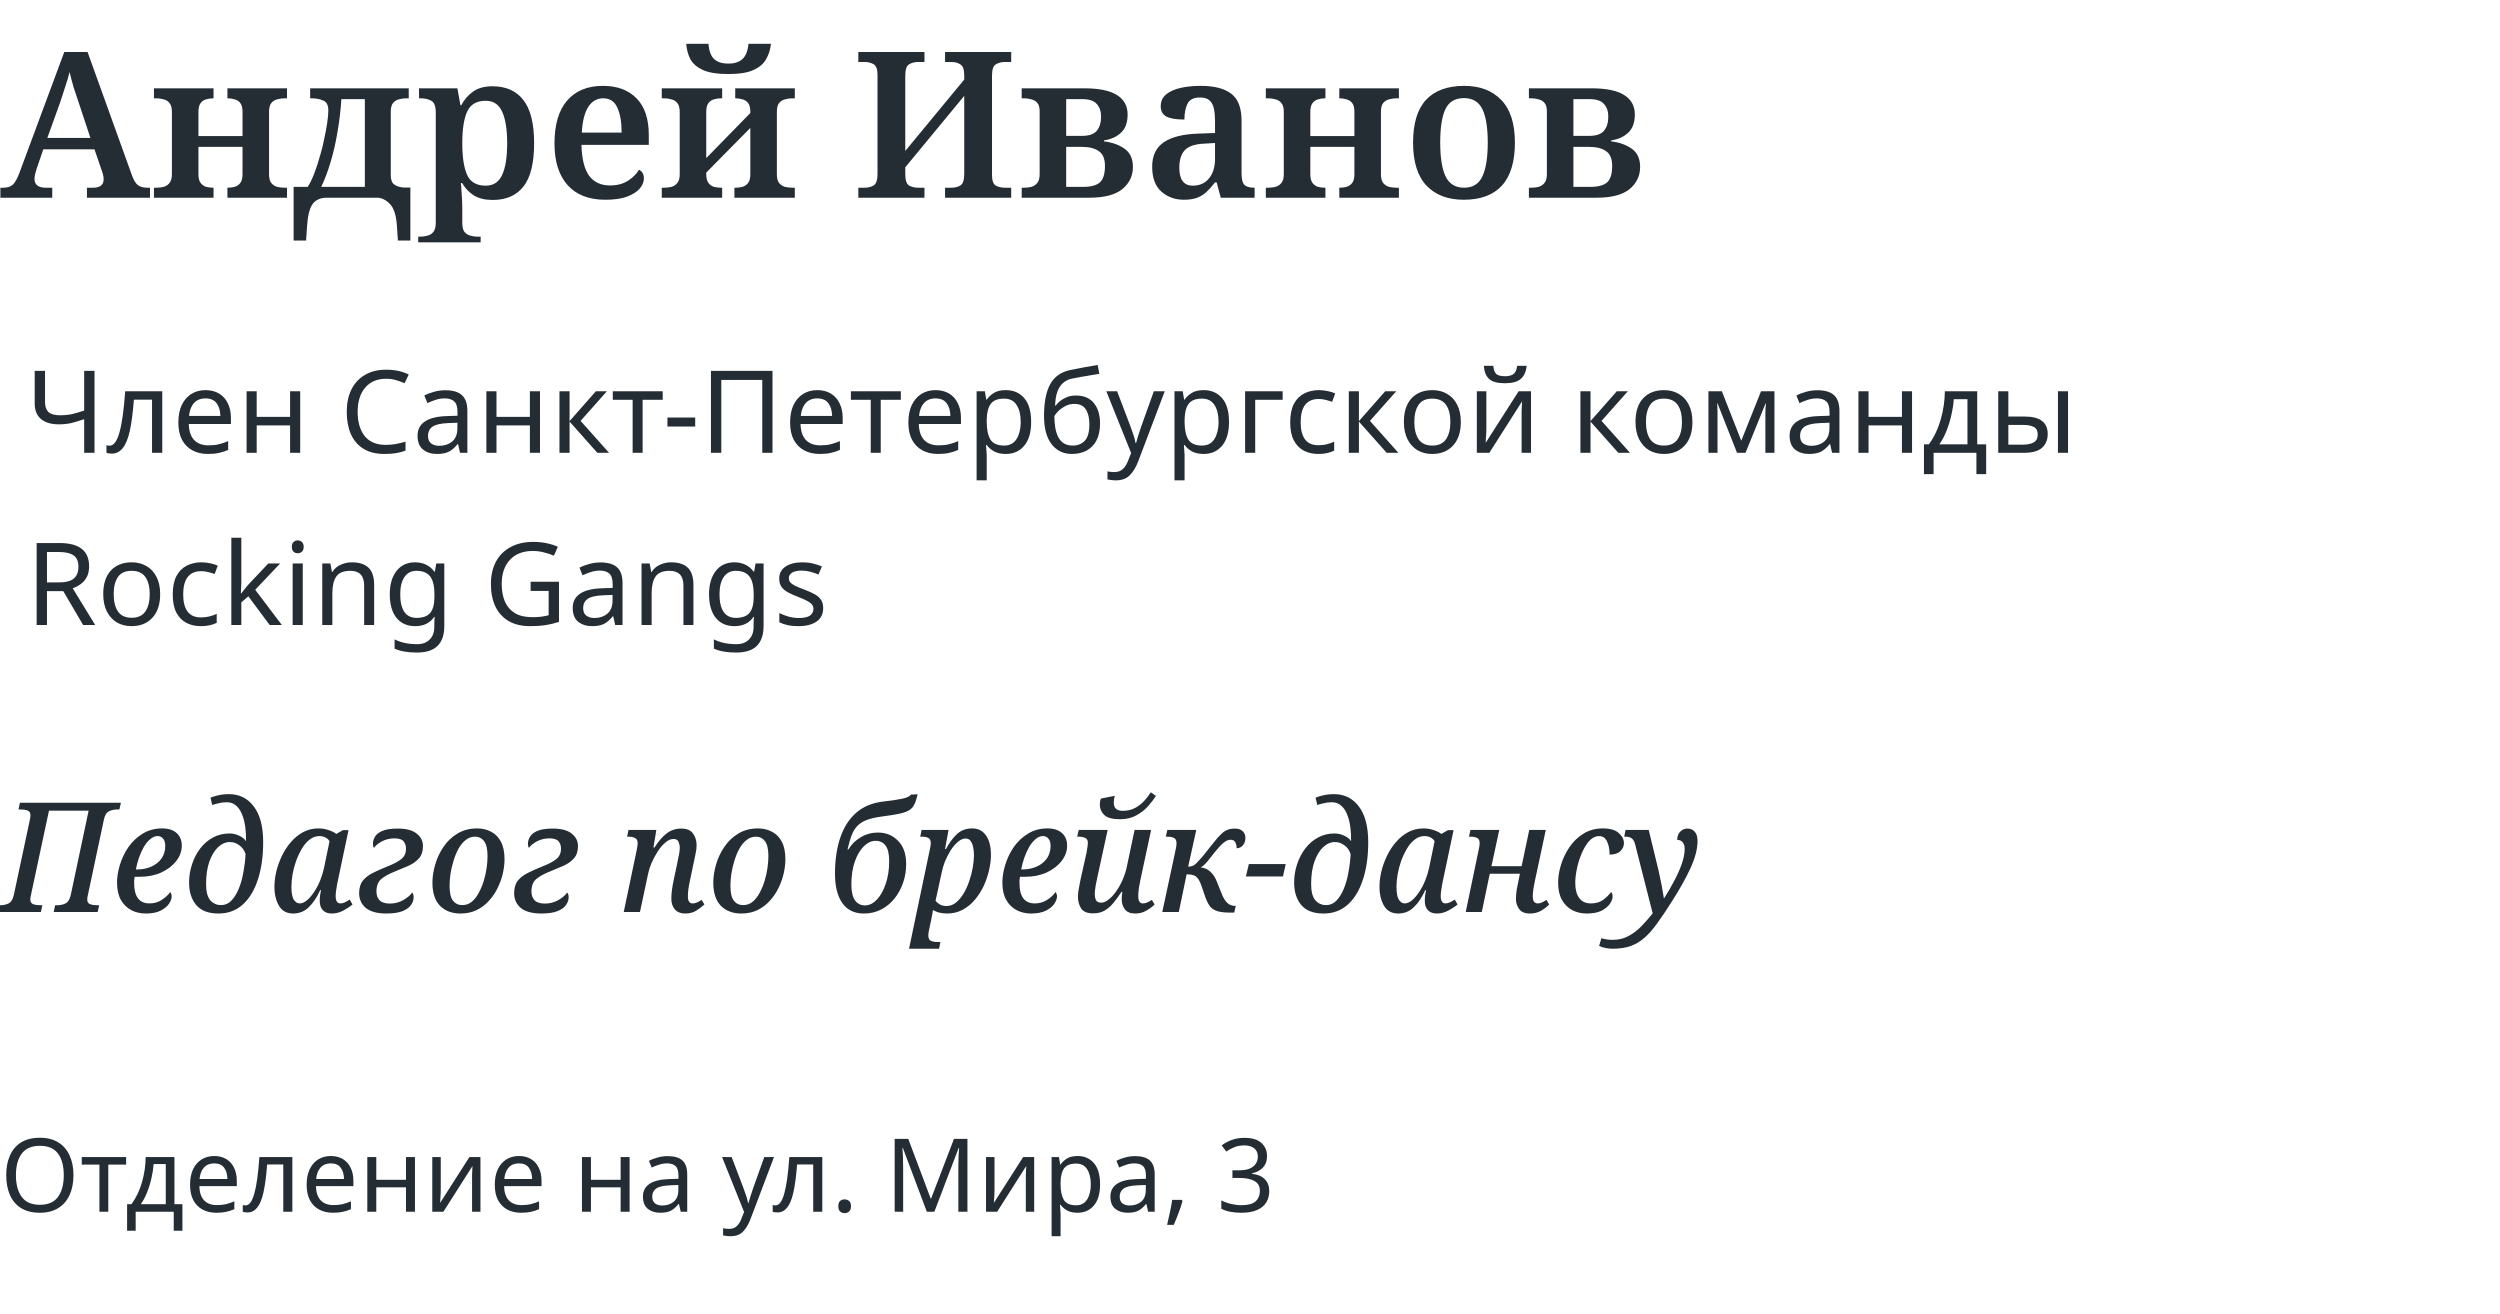 <?xml version="1.0" encoding="UTF-8"?> <svg xmlns="http://www.w3.org/2000/svg" width="392" height="206" viewBox="0 0 392 206" fill="none"> <g clip-path="url(#clip0)"> <path d="M0.064 31V29.432H0.544C1.141 29.432 1.621 29.283 1.984 28.984C2.347 28.664 2.709 28.013 3.072 27.032L10.08 8.152H13.728L20.64 27.352C20.917 28.163 21.237 28.717 21.6 29.016C21.984 29.293 22.453 29.432 23.008 29.432H23.52V31H13.632V29.432H14.688C15.115 29.432 15.477 29.336 15.776 29.144C16.096 28.931 16.256 28.579 16.256 28.088C16.256 27.853 16.224 27.629 16.16 27.416C16.117 27.203 16.053 26.989 15.968 26.776L14.816 23.416H6.784L5.76 26.424C5.675 26.68 5.589 26.968 5.504 27.288C5.44 27.587 5.408 27.843 5.408 28.056C5.408 28.525 5.568 28.877 5.888 29.112C6.208 29.325 6.613 29.432 7.104 29.432H8.192V31H0.064ZM7.424 21.624H14.176L12.384 16.216C12.107 15.405 11.829 14.573 11.552 13.72C11.296 12.845 11.083 12.035 10.912 11.288C10.741 11.992 10.517 12.749 10.24 13.56C9.984 14.371 9.717 15.192 9.44 16.024L7.424 21.624ZM24.139 31V29.432H24.555C24.918 29.432 25.281 29.389 25.643 29.304C26.027 29.197 26.337 28.995 26.571 28.696C26.827 28.397 26.955 27.939 26.955 27.32V17.528C26.955 16.909 26.827 16.451 26.571 16.152C26.337 15.853 26.027 15.661 25.643 15.576C25.281 15.469 24.918 15.416 24.555 15.416H24.139V13.848H33.483V15.416H33.419C33.057 15.416 32.694 15.469 32.331 15.576C31.99 15.661 31.702 15.853 31.467 16.152C31.233 16.451 31.115 16.909 31.115 17.528V21.336H38.027V17.528C38.027 16.909 37.91 16.451 37.675 16.152C37.441 15.853 37.142 15.661 36.779 15.576C36.438 15.469 36.086 15.416 35.723 15.416H35.659V13.848H45.003V15.416H44.587C44.225 15.416 43.851 15.469 43.467 15.576C43.105 15.661 42.795 15.853 42.539 16.152C42.305 16.451 42.187 16.909 42.187 17.528V27.32C42.187 27.939 42.305 28.397 42.539 28.696C42.795 28.995 43.105 29.197 43.467 29.304C43.851 29.389 44.225 29.432 44.587 29.432H45.003V31H35.659V29.432H35.723C36.086 29.432 36.438 29.389 36.779 29.304C37.142 29.197 37.441 28.995 37.675 28.696C37.91 28.397 38.027 27.939 38.027 27.32V23.032H31.115V27.32C31.115 27.939 31.233 28.397 31.467 28.696C31.702 28.995 31.99 29.197 32.331 29.304C32.694 29.389 33.057 29.432 33.419 29.432H33.483V31H24.139ZM46.041 37.72V29.304H48.249C48.91 28.301 49.572 26.616 50.233 24.248C50.446 23.544 50.638 22.765 50.809 21.912C51.001 21.037 51.161 20.195 51.289 19.384C51.417 18.552 51.481 17.859 51.481 17.304C51.481 16.493 51.214 15.981 50.681 15.768C50.169 15.533 49.561 15.416 48.857 15.416H48.633V13.848H64.089V15.416H63.673C63.31 15.416 62.937 15.469 62.553 15.576C62.19 15.661 61.881 15.853 61.625 16.152C61.39 16.451 61.273 16.909 61.273 17.528V27.48C61.273 28.205 61.465 28.696 61.849 28.952C62.233 29.208 62.692 29.357 63.225 29.4H64.345V37.72H62.393L62.233 35.384C62.126 33.763 61.764 32.632 61.145 31.992C60.526 31.352 59.876 31.021 59.193 31H51.257C50.254 31 49.508 31.331 49.017 31.992C48.548 32.653 48.26 33.784 48.153 35.384L47.993 37.72H46.041ZM50.361 29.304H57.209V15.544H53.529C53.422 17.251 53.22 18.957 52.921 20.664C52.644 22.349 52.281 23.939 51.833 25.432C51.385 26.925 50.894 28.216 50.361 29.304ZM65.574 38.68V37.112H65.894C66.256 37.112 66.63 37.059 67.014 36.952C67.398 36.867 67.707 36.675 67.942 36.376C68.198 36.077 68.326 35.608 68.326 34.968V17.624C68.326 16.664 68.091 16.056 67.622 15.8C67.174 15.544 66.63 15.416 65.99 15.416H65.702V13.848H71.718L72.198 16.504H72.326C72.795 15.608 73.414 14.893 74.182 14.36C74.95 13.805 75.963 13.528 77.222 13.528C79.334 13.528 80.944 14.243 82.054 15.672C83.184 17.101 83.75 19.363 83.75 22.456C83.75 25.549 83.195 27.811 82.086 29.24C80.976 30.648 79.376 31.352 77.286 31.352C76.07 31.352 75.078 31.117 74.31 30.648C73.542 30.157 72.923 29.507 72.454 28.696H72.262C72.304 29.037 72.336 29.453 72.358 29.944C72.4 30.435 72.432 30.904 72.454 31.352C72.475 31.8 72.486 32.173 72.486 32.472V35C72.486 35.619 72.603 36.077 72.838 36.376C73.094 36.675 73.403 36.867 73.766 36.952C74.128 37.059 74.502 37.112 74.886 37.112H75.366V38.68H65.574ZM76.166 29.112C77.36 29.112 78.214 28.557 78.726 27.448C79.259 26.317 79.526 24.653 79.526 22.456C79.526 20.28 79.259 18.627 78.726 17.496C78.214 16.365 77.36 15.8 76.166 15.8C74.736 15.8 73.766 16.365 73.254 17.496C72.742 18.605 72.486 20.259 72.486 22.456C72.486 24.653 72.742 26.317 73.254 27.448C73.766 28.557 74.736 29.112 76.166 29.112ZM94.912 31.32C92.33 31.32 90.357 30.552 88.992 29.016C87.626 27.48 86.944 25.315 86.944 22.52C86.944 19.533 87.605 17.283 88.928 15.768C90.25 14.232 92.128 13.464 94.56 13.464C96.778 13.464 98.528 14.115 99.808 15.416C101.088 16.717 101.728 18.627 101.728 21.144V22.712H91.168C91.232 24.931 91.637 26.552 92.384 27.576C93.152 28.579 94.24 29.08 95.648 29.08C96.757 29.08 97.696 28.835 98.464 28.344C99.232 27.853 99.808 27.277 100.192 26.616C100.704 26.872 100.96 27.331 100.96 27.992C100.96 28.547 100.736 29.08 100.288 29.592C99.861 30.083 99.2 30.499 98.304 30.84C97.429 31.16 96.298 31.32 94.912 31.32ZM91.232 20.792H97.472C97.472 19.149 97.248 17.848 96.8 16.888C96.373 15.907 95.637 15.416 94.592 15.416C93.589 15.416 92.8 15.875 92.224 16.792C91.648 17.709 91.317 19.043 91.232 20.792ZM103.764 31V29.432H104.18C104.543 29.432 104.906 29.389 105.268 29.304C105.652 29.197 105.962 28.995 106.196 28.696C106.452 28.397 106.58 27.939 106.58 27.32V17.528C106.58 16.909 106.452 16.451 106.196 16.152C105.962 15.853 105.652 15.661 105.268 15.576C104.906 15.469 104.543 15.416 104.18 15.416H103.764V13.848H113.236V15.416H113.044C112.682 15.416 112.319 15.469 111.956 15.576C111.615 15.661 111.327 15.853 111.092 16.152C110.858 16.451 110.74 16.909 110.74 17.528V24.792L117.652 17.72V17.528C117.652 16.909 117.535 16.451 117.3 16.152C117.066 15.853 116.767 15.661 116.404 15.576C116.063 15.469 115.711 15.416 115.348 15.416H115.284V13.848H124.628V15.416H124.212C123.85 15.416 123.476 15.469 123.092 15.576C122.73 15.661 122.42 15.853 122.164 16.152C121.93 16.451 121.812 16.909 121.812 17.528V27.32C121.812 27.939 121.93 28.397 122.164 28.696C122.42 28.995 122.73 29.197 123.092 29.304C123.476 29.389 123.85 29.432 124.212 29.432H124.628V31H115.156V29.432H115.348C115.711 29.432 116.063 29.389 116.404 29.304C116.767 29.197 117.066 28.995 117.3 28.696C117.535 28.397 117.652 27.939 117.652 27.32V20.056L110.74 27.064V27.32C110.74 27.939 110.858 28.397 111.092 28.696C111.327 28.995 111.615 29.197 111.956 29.304C112.319 29.389 112.682 29.432 113.044 29.432H113.236V31H103.764ZM114.196 11.608C112.468 11.608 111.135 11.395 110.196 10.968C109.279 10.541 108.628 9.976 108.244 9.272C107.882 8.547 107.668 7.747 107.604 6.872H111.092C111.178 8.003 111.476 8.803 111.988 9.272C112.5 9.741 113.247 9.976 114.228 9.976C115.146 9.976 115.871 9.741 116.404 9.272C116.938 8.781 117.258 7.981 117.364 6.872H120.884C120.799 7.725 120.554 8.515 120.148 9.24C119.764 9.965 119.103 10.541 118.164 10.968C117.247 11.395 115.924 11.608 114.196 11.608ZM134.587 31V29.432H135.579C136.112 29.432 136.581 29.315 136.987 29.08C137.392 28.824 137.595 28.227 137.595 27.288V11.736C137.595 10.861 137.392 10.307 136.987 10.072C136.581 9.837 136.112 9.72 135.579 9.72H134.587V8.152H144.955V9.72H143.963C143.408 9.72 142.928 9.848 142.523 10.104C142.139 10.339 141.947 10.925 141.947 11.864V23.672L151.194 12.472V11.864C151.194 10.925 150.992 10.339 150.587 10.104C150.203 9.848 149.733 9.72 149.179 9.72H148.187V8.152H158.555V9.72H157.563C157.008 9.72 156.528 9.848 156.123 10.104C155.739 10.339 155.547 10.925 155.547 11.864V27.448C155.547 28.323 155.749 28.877 156.155 29.112C156.56 29.325 157.029 29.432 157.563 29.432H158.555V31H148.187V29.432H149.179C149.733 29.432 150.203 29.315 150.587 29.08C150.992 28.824 151.194 28.227 151.194 27.288V15.032L141.947 26.232V27.288C141.947 28.227 142.139 28.824 142.523 29.08C142.928 29.315 143.408 29.432 143.963 29.432H144.955V31H134.587ZM160.202 31V29.432H160.618C160.98 29.432 161.343 29.389 161.706 29.304C162.09 29.197 162.399 28.995 162.634 28.696C162.89 28.397 163.018 27.939 163.018 27.32V17.432C163.018 16.835 162.89 16.397 162.634 16.12C162.399 15.843 162.09 15.661 161.706 15.576C161.343 15.469 160.98 15.416 160.618 15.416H160.202V13.848H169.994C172.319 13.848 174.036 14.2 175.146 14.904C176.255 15.608 176.81 16.621 176.81 17.944C176.81 19.224 176.458 20.184 175.754 20.824C175.071 21.464 174.186 21.859 173.098 22.008V22.168C174.378 22.317 175.455 22.701 176.33 23.32C177.204 23.939 177.642 24.888 177.642 26.168C177.642 27.576 177.087 28.739 175.978 29.656C174.868 30.552 173.151 31 170.826 31H160.202ZM167.178 21.304H169.674C170.762 21.304 171.53 21.037 171.978 20.504C172.426 19.949 172.65 19.213 172.65 18.296C172.65 17.464 172.426 16.803 171.978 16.312C171.551 15.8 170.783 15.544 169.674 15.544H167.178V21.304ZM167.178 29.304H169.834C171.05 29.304 171.924 29.069 172.458 28.6C172.991 28.131 173.258 27.267 173.258 26.008C173.258 24.899 172.938 24.131 172.298 23.704C171.679 23.256 170.794 23.032 169.642 23.032H167.178V29.304ZM185.652 31.32C184.244 31.32 183.06 30.893 182.1 30.04C181.14 29.187 180.66 27.885 180.66 26.136C180.66 24.429 181.258 23.16 182.452 22.328C183.647 21.496 185.45 21.037 187.86 20.952L190.516 20.856V19.032C190.516 18.307 190.463 17.667 190.356 17.112C190.25 16.536 190.026 16.088 189.684 15.768C189.364 15.448 188.852 15.288 188.148 15.288C187.167 15.288 186.516 15.619 186.196 16.28C185.876 16.92 185.716 17.741 185.716 18.744C184.479 18.744 183.551 18.595 182.932 18.296C182.314 17.976 182.004 17.432 182.004 16.664C182.004 15.896 182.282 15.277 182.836 14.808C183.412 14.339 184.17 13.997 185.108 13.784C186.068 13.571 187.124 13.464 188.276 13.464C190.41 13.464 192.01 13.88 193.076 14.712C194.143 15.523 194.676 16.931 194.676 18.936V27.16C194.676 28.035 194.815 28.632 195.092 28.952C195.391 29.272 195.903 29.432 196.628 29.432H196.724V31H191.412L190.772 28.6H190.516C190.068 29.176 189.631 29.667 189.204 30.072C188.778 30.477 188.287 30.787 187.732 31C187.178 31.213 186.484 31.32 185.652 31.32ZM187.028 29.112C188.095 29.112 188.938 28.739 189.556 27.992C190.196 27.224 190.516 26.189 190.516 24.888V22.424L188.852 22.52C187.359 22.584 186.324 22.936 185.748 23.576C185.194 24.195 184.916 25.101 184.916 26.296C184.916 28.173 185.62 29.112 187.028 29.112ZM198.483 31V29.432H198.899C199.262 29.432 199.624 29.389 199.987 29.304C200.371 29.197 200.68 28.995 200.915 28.696C201.171 28.397 201.299 27.939 201.299 27.32V17.528C201.299 16.909 201.171 16.451 200.915 16.152C200.68 15.853 200.371 15.661 199.987 15.576C199.624 15.469 199.262 15.416 198.899 15.416H198.483V13.848H207.827V15.416H207.763C207.4 15.416 207.038 15.469 206.675 15.576C206.334 15.661 206.046 15.853 205.811 16.152C205.576 16.451 205.459 16.909 205.459 17.528V21.336H212.371V17.528C212.371 16.909 212.254 16.451 212.019 16.152C211.784 15.853 211.486 15.661 211.123 15.576C210.782 15.469 210.43 15.416 210.067 15.416H210.003V13.848H219.347V15.416H218.931C218.568 15.416 218.195 15.469 217.811 15.576C217.448 15.661 217.139 15.853 216.883 16.152C216.648 16.451 216.531 16.909 216.531 17.528V27.32C216.531 27.939 216.648 28.397 216.883 28.696C217.139 28.995 217.448 29.197 217.811 29.304C218.195 29.389 218.568 29.432 218.931 29.432H219.347V31H210.003V29.432H210.067C210.43 29.432 210.782 29.389 211.123 29.304C211.486 29.197 211.784 28.995 212.019 28.696C212.254 28.397 212.371 27.939 212.371 27.32V23.032H205.459V27.32C205.459 27.939 205.576 28.397 205.811 28.696C206.046 28.995 206.334 29.197 206.675 29.304C207.038 29.389 207.4 29.432 207.763 29.432H207.827V31H198.483ZM229.505 31.32C227.03 31.32 225.089 30.584 223.681 29.112C222.273 27.619 221.569 25.368 221.569 22.36C221.569 19.373 222.241 17.144 223.585 15.672C224.95 14.2 226.955 13.464 229.601 13.464C232.054 13.464 233.985 14.2 235.393 15.672C236.822 17.144 237.537 19.373 237.537 22.36C237.537 25.368 236.854 27.619 235.489 29.112C234.145 30.584 232.15 31.32 229.505 31.32ZM229.569 29.432C230.934 29.432 231.894 28.835 232.449 27.64C233.003 26.445 233.281 24.685 233.281 22.36C233.281 20.035 233.003 18.296 232.449 17.144C231.894 15.971 230.923 15.384 229.537 15.384C228.15 15.384 227.179 15.971 226.625 17.144C226.091 18.296 225.825 20.035 225.825 22.36C225.825 24.685 226.102 26.445 226.657 27.64C227.233 28.835 228.203 29.432 229.569 29.432ZM239.733 31V29.432H240.149C240.512 29.432 240.874 29.389 241.237 29.304C241.621 29.197 241.93 28.995 242.165 28.696C242.421 28.397 242.549 27.939 242.549 27.32V17.432C242.549 16.835 242.421 16.397 242.165 16.12C241.93 15.843 241.621 15.661 241.237 15.576C240.874 15.469 240.512 15.416 240.149 15.416H239.733V13.848H249.525C251.85 13.848 253.568 14.2 254.677 14.904C255.786 15.608 256.341 16.621 256.341 17.944C256.341 19.224 255.989 20.184 255.285 20.824C254.602 21.464 253.717 21.859 252.629 22.008V22.168C253.909 22.317 254.986 22.701 255.861 23.32C256.736 23.939 257.173 24.888 257.173 26.168C257.173 27.576 256.618 28.739 255.509 29.656C254.4 30.552 252.682 31 250.357 31H239.733ZM246.709 21.304H249.205C250.293 21.304 251.061 21.037 251.509 20.504C251.957 19.949 252.181 19.213 252.181 18.296C252.181 17.464 251.957 16.803 251.509 16.312C251.082 15.8 250.314 15.544 249.205 15.544H246.709V21.304ZM246.709 29.304H249.365C250.581 29.304 251.456 29.069 251.989 28.6C252.522 28.131 252.789 27.267 252.789 26.008C252.789 24.899 252.469 24.131 251.829 23.704C251.21 23.256 250.325 23.032 249.173 23.032H246.709V29.304Z" fill="#242C34"></path> </g> <path d="M14.818 71H13.198V65.726C12.502 65.966 11.848 66.164 11.236 66.32C10.636 66.464 9.964 66.536 9.22 66.536C8.02 66.536 7.09 66.26 6.43 65.708C5.77 65.144 5.44 64.334 5.44 63.278V58.148H7.06V63.044C7.06 63.74 7.24 64.262 7.6 64.61C7.972 64.946 8.566 65.114 9.382 65.114C10.09 65.114 10.726 65.054 11.29 64.934C11.854 64.802 12.49 64.616 13.198 64.376V58.148H14.818V71ZM25.442 71H23.84V62.666H20.996C20.84 64.694 20.624 66.332 20.348 67.58C20.072 68.816 19.7 69.716 19.232 70.28C18.776 70.844 18.206 71.126 17.522 71.126C17.366 71.126 17.21 71.114 17.054 71.09C16.91 71.078 16.79 71.048 16.694 71V69.812C16.766 69.836 16.844 69.854 16.928 69.866C17.012 69.878 17.096 69.884 17.18 69.884C17.828 69.884 18.344 69.194 18.728 67.814C19.124 66.434 19.424 64.28 19.628 61.352H25.442V71ZM32.231 61.172C33.047 61.172 33.755 61.352 34.355 61.712C34.955 62.072 35.411 62.582 35.723 63.242C36.047 63.89 36.209 64.652 36.209 65.528V66.482H29.603C29.627 67.574 29.903 68.408 30.431 68.984C30.971 69.548 31.721 69.83 32.681 69.83C33.293 69.83 33.833 69.776 34.301 69.668C34.781 69.548 35.273 69.38 35.777 69.164V70.55C35.285 70.766 34.799 70.922 34.319 71.018C33.839 71.126 33.269 71.18 32.609 71.18C31.685 71.18 30.875 70.994 30.179 70.622C29.483 70.25 28.937 69.698 28.541 68.966C28.157 68.234 27.965 67.328 27.965 66.248C27.965 65.192 28.139 64.286 28.487 63.53C28.847 62.774 29.345 62.192 29.981 61.784C30.629 61.376 31.379 61.172 32.231 61.172ZM32.213 62.468C31.457 62.468 30.857 62.714 30.413 63.206C29.981 63.686 29.723 64.358 29.639 65.222H34.553C34.541 64.406 34.349 63.746 33.977 63.242C33.605 62.726 33.017 62.468 32.213 62.468ZM40.249 61.352V65.366H45.487V61.352H47.071V71H45.487V66.698H40.249V71H38.665V61.352H40.249ZM60.526 59.39C59.145 59.39 58.059 59.852 57.267 60.776C56.475 61.7 56.08 62.966 56.08 64.574C56.08 66.17 56.446 67.436 57.178 68.372C57.922 69.296 59.032 69.758 60.508 69.758C61.059 69.758 61.587 69.71 62.092 69.614C62.596 69.518 63.093 69.398 63.586 69.254V70.658C63.105 70.838 62.608 70.97 62.092 71.054C61.587 71.138 60.981 71.18 60.273 71.18C58.965 71.18 57.873 70.91 56.998 70.37C56.121 69.83 55.462 69.062 55.017 68.066C54.586 67.07 54.37 65.9 54.37 64.556C54.37 63.26 54.603 62.12 55.072 61.136C55.551 60.14 56.254 59.366 57.178 58.814C58.102 58.25 59.224 57.968 60.544 57.968C61.9 57.968 63.081 58.22 64.09 58.724L63.441 60.092C63.045 59.912 62.602 59.75 62.109 59.606C61.63 59.462 61.102 59.39 60.526 59.39ZM69.829 61.19C71.004 61.19 71.874 61.448 72.439 61.964C73.002 62.48 73.284 63.302 73.284 64.43V71H72.132L71.826 69.632H71.754C71.335 70.16 70.891 70.55 70.422 70.802C69.954 71.054 69.319 71.18 68.514 71.18C67.638 71.18 66.912 70.952 66.337 70.496C65.76 70.028 65.472 69.302 65.472 68.318C65.472 67.358 65.85 66.62 66.606 66.104C67.362 65.576 68.526 65.288 70.099 65.24L71.737 65.186V64.61C71.737 63.806 71.562 63.248 71.215 62.936C70.867 62.624 70.374 62.468 69.739 62.468C69.234 62.468 68.754 62.546 68.299 62.702C67.843 62.846 67.416 63.014 67.02 63.206L66.534 62.018C66.954 61.79 67.453 61.598 68.028 61.442C68.605 61.274 69.204 61.19 69.829 61.19ZM71.719 66.284L70.296 66.338C69.097 66.386 68.263 66.578 67.794 66.914C67.338 67.25 67.111 67.724 67.111 68.336C67.111 68.876 67.272 69.272 67.597 69.524C67.933 69.776 68.359 69.902 68.874 69.902C69.678 69.902 70.35 69.68 70.891 69.236C71.442 68.78 71.719 68.084 71.719 67.148V66.284ZM77.848 61.352V65.366H83.086V61.352H84.67V71H83.086V66.698H77.848V71H76.264V61.352H77.848ZM93.431 61.352H95.159L91.037 65.996L95.501 71H93.665L89.309 66.104V71H87.725V61.352H89.309V66.032L93.431 61.352ZM103.913 62.684H100.763V71H99.197V62.684H96.083V61.352H103.913V62.684ZM104.652 66.878V65.474H109.008V66.878H104.652ZM111.478 71V58.148H121.126V71H119.524V59.57H113.098V71H111.478ZM128.154 61.172C128.97 61.172 129.678 61.352 130.278 61.712C130.878 62.072 131.334 62.582 131.646 63.242C131.97 63.89 132.132 64.652 132.132 65.528V66.482H125.526C125.55 67.574 125.826 68.408 126.354 68.984C126.894 69.548 127.644 69.83 128.604 69.83C129.216 69.83 129.756 69.776 130.224 69.668C130.704 69.548 131.196 69.38 131.7 69.164V70.55C131.208 70.766 130.722 70.922 130.242 71.018C129.762 71.126 129.192 71.18 128.532 71.18C127.608 71.18 126.798 70.994 126.102 70.622C125.406 70.25 124.86 69.698 124.464 68.966C124.08 68.234 123.888 67.328 123.888 66.248C123.888 65.192 124.062 64.286 124.41 63.53C124.77 62.774 125.268 62.192 125.904 61.784C126.552 61.376 127.302 61.172 128.154 61.172ZM128.136 62.468C127.38 62.468 126.78 62.714 126.336 63.206C125.904 63.686 125.646 64.358 125.562 65.222H130.476C130.464 64.406 130.272 63.746 129.9 63.242C129.528 62.726 128.94 62.468 128.136 62.468ZM141.249 62.684H138.099V71H136.533V62.684H133.419V61.352H141.249V62.684ZM146.699 61.172C147.515 61.172 148.223 61.352 148.823 61.712C149.423 62.072 149.879 62.582 150.191 63.242C150.515 63.89 150.677 64.652 150.677 65.528V66.482H144.071C144.095 67.574 144.371 68.408 144.899 68.984C145.439 69.548 146.189 69.83 147.149 69.83C147.761 69.83 148.301 69.776 148.769 69.668C149.249 69.548 149.741 69.38 150.245 69.164V70.55C149.753 70.766 149.267 70.922 148.787 71.018C148.307 71.126 147.737 71.18 147.077 71.18C146.153 71.18 145.343 70.994 144.647 70.622C143.951 70.25 143.405 69.698 143.009 68.966C142.625 68.234 142.433 67.328 142.433 66.248C142.433 65.192 142.607 64.286 142.955 63.53C143.315 62.774 143.813 62.192 144.449 61.784C145.097 61.376 145.847 61.172 146.699 61.172ZM146.681 62.468C145.925 62.468 145.325 62.714 144.881 63.206C144.449 63.686 144.191 64.358 144.107 65.222H149.021C149.009 64.406 148.817 63.746 148.445 63.242C148.073 62.726 147.485 62.468 146.681 62.468ZM157.724 61.172C158.912 61.172 159.866 61.586 160.586 62.414C161.318 63.242 161.684 64.49 161.684 66.158C161.684 67.802 161.318 69.05 160.586 69.902C159.866 70.754 158.906 71.18 157.706 71.18C156.962 71.18 156.344 71.042 155.852 70.766C155.372 70.49 154.994 70.16 154.718 69.776H154.61C154.622 69.98 154.64 70.238 154.664 70.55C154.7 70.862 154.718 71.132 154.718 71.36V75.32H153.134V61.352H154.43L154.646 62.666H154.718C155.006 62.246 155.384 61.892 155.852 61.604C156.32 61.316 156.944 61.172 157.724 61.172ZM157.436 62.504C156.452 62.504 155.756 62.78 155.348 63.332C154.94 63.884 154.73 64.724 154.718 65.852V66.158C154.718 67.346 154.91 68.264 155.294 68.912C155.69 69.548 156.416 69.866 157.472 69.866C158.048 69.866 158.528 69.71 158.912 69.398C159.296 69.074 159.578 68.63 159.758 68.066C159.95 67.502 160.046 66.86 160.046 66.14C160.046 65.036 159.83 64.154 159.398 63.494C158.978 62.834 158.324 62.504 157.436 62.504ZM163.704 65.204C163.704 63.092 164.022 61.448 164.658 60.272C165.294 59.096 166.32 58.352 167.736 58.04C168.516 57.872 169.278 57.722 170.022 57.59C170.766 57.458 171.462 57.338 172.11 57.23L172.38 58.616C171.96 58.688 171.486 58.766 170.958 58.85C170.43 58.934 169.908 59.024 169.392 59.12C168.876 59.216 168.432 59.3 168.06 59.372C167.28 59.54 166.662 59.948 166.206 60.596C165.75 61.244 165.492 62.24 165.432 63.584H165.54C165.708 63.356 165.936 63.122 166.224 62.882C166.524 62.642 166.878 62.438 167.286 62.27C167.706 62.102 168.18 62.018 168.708 62.018C169.956 62.018 170.898 62.42 171.534 63.224C172.17 64.028 172.488 65.072 172.488 66.356C172.488 67.436 172.302 68.336 171.93 69.056C171.558 69.764 171.036 70.298 170.364 70.658C169.704 71.006 168.942 71.18 168.078 71.18C166.746 71.18 165.684 70.67 164.892 69.65C164.1 68.63 163.704 67.148 163.704 65.204ZM168.204 69.866C168.984 69.866 169.614 69.614 170.094 69.11C170.574 68.606 170.814 67.742 170.814 66.518C170.814 65.534 170.628 64.76 170.256 64.196C169.896 63.62 169.296 63.332 168.456 63.332C167.916 63.332 167.43 63.452 166.998 63.692C166.578 63.92 166.218 64.184 165.918 64.484C165.63 64.784 165.432 65.036 165.324 65.24C165.324 65.828 165.366 66.398 165.45 66.95C165.534 67.502 165.678 68 165.882 68.444C166.098 68.876 166.392 69.224 166.764 69.488C167.148 69.74 167.628 69.866 168.204 69.866ZM173.471 61.352H175.163L177.251 66.842C177.431 67.334 177.593 67.796 177.737 68.228C177.881 68.66 177.989 69.074 178.061 69.47H178.133C178.205 69.17 178.319 68.78 178.475 68.3C178.631 67.808 178.793 67.316 178.961 66.824L180.923 61.352H182.633L178.475 72.332C178.127 73.244 177.689 73.97 177.161 74.51C176.633 75.05 175.901 75.32 174.965 75.32C174.677 75.32 174.425 75.302 174.209 75.266C173.993 75.242 173.807 75.212 173.651 75.176V73.916C173.783 73.94 173.939 73.964 174.119 73.988C174.311 74.012 174.509 74.024 174.713 74.024C175.265 74.024 175.709 73.868 176.045 73.556C176.381 73.244 176.651 72.83 176.855 72.314L177.359 71.036L173.471 61.352ZM188.749 61.172C189.937 61.172 190.891 61.586 191.611 62.414C192.343 63.242 192.709 64.49 192.709 66.158C192.709 67.802 192.343 69.05 191.611 69.902C190.891 70.754 189.931 71.18 188.731 71.18C187.987 71.18 187.369 71.042 186.877 70.766C186.397 70.49 186.019 70.16 185.743 69.776H185.635C185.647 69.98 185.665 70.238 185.689 70.55C185.725 70.862 185.743 71.132 185.743 71.36V75.32H184.159V61.352H185.455L185.671 62.666H185.743C186.031 62.246 186.409 61.892 186.877 61.604C187.345 61.316 187.969 61.172 188.749 61.172ZM188.461 62.504C187.477 62.504 186.781 62.78 186.373 63.332C185.965 63.884 185.755 64.724 185.743 65.852V66.158C185.743 67.346 185.935 68.264 186.319 68.912C186.715 69.548 187.441 69.866 188.497 69.866C189.073 69.866 189.553 69.71 189.937 69.398C190.321 69.074 190.603 68.63 190.783 68.066C190.975 67.502 191.071 66.86 191.071 66.14C191.071 65.036 190.855 64.154 190.423 63.494C190.003 62.834 189.349 62.504 188.461 62.504ZM201.119 61.352V62.684H196.817V71H195.233V61.352H201.119ZM206.714 71.18C205.85 71.18 205.088 71.006 204.428 70.658C203.768 70.31 203.246 69.77 202.862 69.038C202.49 68.306 202.304 67.37 202.304 66.23C202.304 65.042 202.496 64.076 202.88 63.332C203.276 62.588 203.816 62.042 204.5 61.694C205.184 61.346 205.958 61.172 206.822 61.172C207.302 61.172 207.77 61.226 208.226 61.334C208.694 61.43 209.072 61.55 209.36 61.694L208.874 63.008C208.586 62.9 208.25 62.798 207.866 62.702C207.482 62.606 207.122 62.558 206.786 62.558C204.89 62.558 203.942 63.776 203.942 66.212C203.942 67.376 204.17 68.27 204.626 68.894C205.094 69.506 205.784 69.812 206.696 69.812C207.212 69.812 207.674 69.758 208.082 69.65C208.49 69.542 208.862 69.41 209.198 69.254V70.658C208.874 70.826 208.514 70.952 208.118 71.036C207.734 71.132 207.266 71.18 206.714 71.18ZM217.199 61.352H218.927L214.805 65.996L219.269 71H217.433L213.077 66.104V71H211.493V61.352H213.077V66.032L217.199 61.352ZM229.057 66.158C229.057 67.754 228.649 68.99 227.833 69.866C227.029 70.742 225.937 71.18 224.557 71.18C223.705 71.18 222.943 70.988 222.271 70.604C221.611 70.208 221.089 69.638 220.705 68.894C220.321 68.138 220.129 67.226 220.129 66.158C220.129 64.562 220.525 63.332 221.317 62.468C222.121 61.604 223.219 61.172 224.611 61.172C225.475 61.172 226.243 61.37 226.915 61.766C227.587 62.15 228.109 62.714 228.481 63.458C228.865 64.19 229.057 65.09 229.057 66.158ZM221.767 66.158C221.767 67.298 221.989 68.204 222.433 68.876C222.889 69.536 223.609 69.866 224.593 69.866C225.565 69.866 226.279 69.536 226.735 68.876C227.191 68.204 227.419 67.298 227.419 66.158C227.419 65.018 227.191 64.124 226.735 63.476C226.279 62.828 225.559 62.504 224.575 62.504C223.591 62.504 222.877 62.828 222.433 63.476C221.989 64.124 221.767 65.018 221.767 66.158ZM233.061 61.352V67.238C233.061 67.394 233.055 67.616 233.043 67.904C233.031 68.18 233.013 68.468 232.989 68.768C232.977 69.056 232.965 69.278 232.953 69.434L238.119 61.352H240.063V71H238.587V65.312C238.587 65.12 238.587 64.868 238.587 64.556C238.599 64.244 238.611 63.938 238.623 63.638C238.635 63.326 238.647 63.092 238.659 62.936L233.529 71H231.567V61.352H233.061ZM239.379 57.356C239.295 58.256 238.989 58.94 238.461 59.408C237.945 59.864 237.117 60.092 235.977 60.092C234.801 60.092 233.967 59.864 233.475 59.408C232.995 58.952 232.725 58.268 232.665 57.356H234.141C234.201 58.004 234.369 58.442 234.645 58.67C234.921 58.886 235.377 58.994 236.013 58.994C236.565 58.994 236.997 58.88 237.309 58.652C237.633 58.412 237.825 57.98 237.885 57.356H239.379ZM253.515 61.352H255.243L251.121 65.996L255.585 71H253.749L249.393 66.104V71H247.809V61.352H249.393V66.032L253.515 61.352ZM265.373 66.158C265.373 67.754 264.965 68.99 264.149 69.866C263.345 70.742 262.253 71.18 260.873 71.18C260.021 71.18 259.259 70.988 258.587 70.604C257.927 70.208 257.405 69.638 257.021 68.894C256.637 68.138 256.445 67.226 256.445 66.158C256.445 64.562 256.841 63.332 257.633 62.468C258.437 61.604 259.535 61.172 260.927 61.172C261.791 61.172 262.559 61.37 263.231 61.766C263.903 62.15 264.425 62.714 264.797 63.458C265.181 64.19 265.373 65.09 265.373 66.158ZM258.083 66.158C258.083 67.298 258.305 68.204 258.749 68.876C259.205 69.536 259.925 69.866 260.909 69.866C261.881 69.866 262.595 69.536 263.051 68.876C263.507 68.204 263.735 67.298 263.735 66.158C263.735 65.018 263.507 64.124 263.051 63.476C262.595 62.828 261.875 62.504 260.891 62.504C259.907 62.504 259.193 62.828 258.749 63.476C258.305 64.124 258.083 65.018 258.083 66.158ZM278.234 61.352V71H276.812V64.844C276.812 64.592 276.818 64.334 276.83 64.07C276.854 63.794 276.878 63.518 276.902 63.242H276.848L273.698 71H272.366L269.306 63.242H269.252C269.288 63.782 269.306 64.334 269.306 64.898V71H267.884V61.352H269.99L273.032 69.11L276.128 61.352H278.234ZM284.967 61.19C286.143 61.19 287.013 61.448 287.577 61.964C288.141 62.48 288.423 63.302 288.423 64.43V71H287.271L286.965 69.632H286.893C286.473 70.16 286.029 70.55 285.561 70.802C285.093 71.054 284.457 71.18 283.653 71.18C282.777 71.18 282.051 70.952 281.475 70.496C280.899 70.028 280.611 69.302 280.611 68.318C280.611 67.358 280.989 66.62 281.745 66.104C282.501 65.576 283.665 65.288 285.237 65.24L286.875 65.186V64.61C286.875 63.806 286.701 63.248 286.353 62.936C286.005 62.624 285.513 62.468 284.877 62.468C284.373 62.468 283.893 62.546 283.437 62.702C282.981 62.846 282.555 63.014 282.159 63.206L281.673 62.018C282.093 61.79 282.591 61.598 283.167 61.442C283.743 61.274 284.343 61.19 284.967 61.19ZM286.857 66.284L285.435 66.338C284.235 66.386 283.401 66.578 282.933 66.914C282.477 67.25 282.249 67.724 282.249 68.336C282.249 68.876 282.411 69.272 282.735 69.524C283.071 69.776 283.497 69.902 284.013 69.902C284.817 69.902 285.489 69.68 286.029 69.236C286.581 68.78 286.857 68.084 286.857 67.148V66.284ZM292.987 61.352V65.366H298.225V61.352H299.809V71H298.225V66.698H292.987V71H291.403V61.352H292.987ZM310.028 61.352V69.668H311.432V74.348H309.902V71H303.188V74.348H301.676V69.668H302.45C303.278 68.528 303.896 67.232 304.304 65.78C304.724 64.316 304.94 62.84 304.952 61.352H310.028ZM308.498 62.594H306.356C306.296 63.41 306.164 64.256 305.96 65.132C305.768 65.996 305.51 66.824 305.186 67.616C304.874 68.408 304.508 69.092 304.088 69.668H308.498V62.594ZM313.323 71V61.352H314.907V65.312H317.409C318.657 65.312 319.581 65.54 320.181 65.996C320.781 66.452 321.081 67.136 321.081 68.048C321.081 68.948 320.787 69.668 320.199 70.208C319.611 70.736 318.657 71 317.337 71H313.323ZM322.683 71V61.352H324.267V71H322.683ZM314.907 69.722H317.193C317.877 69.722 318.435 69.608 318.867 69.38C319.299 69.14 319.515 68.726 319.515 68.138C319.515 67.55 319.311 67.154 318.903 66.95C318.507 66.734 317.943 66.626 317.211 66.626H314.907V69.722ZM9.292 85.148C10.888 85.148 12.064 85.454 12.82 86.066C13.588 86.666 13.972 87.578 13.972 88.802C13.972 89.486 13.846 90.056 13.594 90.512C13.342 90.968 13.018 91.334 12.622 91.61C12.238 91.886 11.83 92.096 11.398 92.24L14.926 98H13.036L9.922 92.69H7.366V98H5.746V85.148H9.292ZM9.202 86.552H7.366V91.322H9.292C10.336 91.322 11.098 91.118 11.578 90.71C12.058 90.29 12.298 89.678 12.298 88.874C12.298 88.034 12.046 87.44 11.542 87.092C11.038 86.732 10.258 86.552 9.202 86.552ZM25.115 93.158C25.115 94.754 24.707 95.99 23.891 96.866C23.087 97.742 21.995 98.18 20.615 98.18C19.763 98.18 19.001 97.988 18.329 97.604C17.669 97.208 17.147 96.638 16.763 95.894C16.379 95.138 16.187 94.226 16.187 93.158C16.187 91.562 16.583 90.332 17.375 89.468C18.179 88.604 19.277 88.172 20.669 88.172C21.533 88.172 22.301 88.37 22.973 88.766C23.645 89.15 24.167 89.714 24.539 90.458C24.923 91.19 25.115 92.09 25.115 93.158ZM17.825 93.158C17.825 94.298 18.047 95.204 18.491 95.876C18.947 96.536 19.667 96.866 20.651 96.866C21.623 96.866 22.337 96.536 22.793 95.876C23.249 95.204 23.477 94.298 23.477 93.158C23.477 92.018 23.249 91.124 22.793 90.476C22.337 89.828 21.617 89.504 20.633 89.504C19.649 89.504 18.935 89.828 18.491 90.476C18.047 91.124 17.825 92.018 17.825 93.158ZM31.496 98.18C30.632 98.18 29.87 98.006 29.21 97.658C28.55 97.31 28.028 96.77 27.644 96.038C27.272 95.306 27.086 94.37 27.086 93.23C27.086 92.042 27.278 91.076 27.662 90.332C28.058 89.588 28.598 89.042 29.282 88.694C29.966 88.346 30.74 88.172 31.604 88.172C32.084 88.172 32.552 88.226 33.008 88.334C33.476 88.43 33.854 88.55 34.142 88.694L33.656 90.008C33.368 89.9 33.032 89.798 32.648 89.702C32.264 89.606 31.904 89.558 31.568 89.558C29.672 89.558 28.724 90.776 28.724 93.212C28.724 94.376 28.952 95.27 29.408 95.894C29.876 96.506 30.566 96.812 31.478 96.812C31.994 96.812 32.456 96.758 32.864 96.65C33.272 96.542 33.644 96.41 33.98 96.254V97.658C33.656 97.826 33.296 97.952 32.9 98.036C32.516 98.132 32.048 98.18 31.496 98.18ZM37.84 84.32V91.466C37.84 91.658 37.828 91.91 37.804 92.222C37.792 92.534 37.78 92.804 37.768 93.032H37.84C37.912 92.936 38.02 92.798 38.164 92.618C38.308 92.438 38.452 92.258 38.596 92.078C38.752 91.886 38.884 91.73 38.992 91.61L42.07 88.352H43.924L40.018 92.474L44.194 98H42.286L38.938 93.5L37.84 94.454V98H36.274V84.32H37.84ZM46.699 84.734C46.939 84.734 47.149 84.818 47.329 84.986C47.521 85.142 47.617 85.394 47.617 85.742C47.617 86.09 47.521 86.348 47.329 86.516C47.149 86.672 46.939 86.75 46.699 86.75C46.435 86.75 46.213 86.672 46.033 86.516C45.853 86.348 45.763 86.09 45.763 85.742C45.763 85.394 45.853 85.142 46.033 84.986C46.213 84.818 46.435 84.734 46.699 84.734ZM47.473 88.352V98H45.889V88.352H47.473ZM55.174 88.172C56.326 88.172 57.196 88.454 57.784 89.018C58.372 89.582 58.666 90.482 58.666 91.718V98H57.1V91.826C57.1 90.278 56.38 89.504 54.94 89.504C53.872 89.504 53.134 89.804 52.726 90.404C52.318 91.004 52.114 91.868 52.114 92.996V98H50.53V88.352H51.808L52.042 89.666H52.132C52.444 89.162 52.876 88.79 53.428 88.55C53.98 88.298 54.562 88.172 55.174 88.172ZM65.077 88.172C65.713 88.172 66.283 88.292 66.787 88.532C67.303 88.772 67.741 89.138 68.101 89.63H68.191L68.407 88.352H69.667V98.162C69.667 99.542 69.313 100.58 68.605 101.276C67.909 101.972 66.823 102.32 65.347 102.32C63.931 102.32 62.773 102.116 61.873 101.708V100.25C62.821 100.754 64.009 101.006 65.437 101.006C66.265 101.006 66.913 100.76 67.381 100.268C67.861 99.788 68.101 99.128 68.101 98.288V97.91C68.101 97.766 68.107 97.562 68.119 97.298C68.131 97.022 68.143 96.83 68.155 96.722H68.083C67.435 97.694 66.439 98.18 65.095 98.18C63.847 98.18 62.869 97.742 62.161 96.866C61.465 95.99 61.117 94.766 61.117 93.194C61.117 91.658 61.465 90.44 62.161 89.54C62.869 88.628 63.841 88.172 65.077 88.172ZM65.293 89.504C64.489 89.504 63.865 89.828 63.421 90.476C62.977 91.112 62.755 92.024 62.755 93.212C62.755 94.4 62.971 95.312 63.403 95.948C63.835 96.572 64.477 96.884 65.329 96.884C66.301 96.884 67.009 96.626 67.453 96.11C67.897 95.582 68.119 94.736 68.119 93.572V93.194C68.119 91.886 67.891 90.944 67.435 90.368C66.979 89.792 66.265 89.504 65.293 89.504ZM83.203 91.214H87.649V97.514C86.953 97.742 86.251 97.91 85.543 98.018C84.835 98.126 84.031 98.18 83.131 98.18C81.799 98.18 80.677 97.916 79.765 97.388C78.853 96.848 78.157 96.086 77.677 95.102C77.209 94.106 76.975 92.93 76.975 91.574C76.975 90.242 77.233 89.084 77.749 88.1C78.277 87.104 79.039 86.336 80.035 85.796C81.031 85.244 82.231 84.968 83.635 84.968C84.355 84.968 85.033 85.034 85.669 85.166C86.317 85.298 86.917 85.484 87.469 85.724L86.857 87.128C86.401 86.936 85.885 86.768 85.309 86.624C84.745 86.468 84.157 86.39 83.545 86.39C82.009 86.39 80.809 86.858 79.945 87.794C79.093 88.718 78.667 89.978 78.667 91.574C78.667 92.594 78.829 93.5 79.153 94.292C79.489 95.072 80.011 95.684 80.719 96.128C81.427 96.56 82.357 96.776 83.509 96.776C84.073 96.776 84.553 96.746 84.949 96.686C85.345 96.626 85.705 96.554 86.029 96.47V92.654H83.203V91.214ZM94.157 88.19C95.333 88.19 96.203 88.448 96.767 88.964C97.331 89.48 97.613 90.302 97.613 91.43V98H96.461L96.155 96.632H96.083C95.663 97.16 95.219 97.55 94.751 97.802C94.283 98.054 93.647 98.18 92.843 98.18C91.967 98.18 91.241 97.952 90.665 97.496C90.089 97.028 89.801 96.302 89.801 95.318C89.801 94.358 90.179 93.62 90.935 93.104C91.691 92.576 92.855 92.288 94.427 92.24L96.065 92.186V91.61C96.065 90.806 95.891 90.248 95.543 89.936C95.195 89.624 94.703 89.468 94.067 89.468C93.563 89.468 93.083 89.546 92.627 89.702C92.171 89.846 91.745 90.014 91.349 90.206L90.863 89.018C91.283 88.79 91.781 88.598 92.357 88.442C92.933 88.274 93.533 88.19 94.157 88.19ZM96.047 93.284L94.625 93.338C93.425 93.386 92.591 93.578 92.123 93.914C91.667 94.25 91.439 94.724 91.439 95.336C91.439 95.876 91.601 96.272 91.925 96.524C92.261 96.776 92.687 96.902 93.203 96.902C94.007 96.902 94.679 96.68 95.219 96.236C95.771 95.78 96.047 95.084 96.047 94.148V93.284ZM105.237 88.172C106.389 88.172 107.259 88.454 107.847 89.018C108.435 89.582 108.729 90.482 108.729 91.718V98H107.163V91.826C107.163 90.278 106.443 89.504 105.003 89.504C103.935 89.504 103.197 89.804 102.789 90.404C102.381 91.004 102.177 91.868 102.177 92.996V98H100.593V88.352H101.871L102.105 89.666H102.195C102.507 89.162 102.939 88.79 103.491 88.55C104.043 88.298 104.625 88.172 105.237 88.172ZM115.139 88.172C115.775 88.172 116.345 88.292 116.849 88.532C117.365 88.772 117.803 89.138 118.163 89.63H118.253L118.469 88.352H119.729V98.162C119.729 99.542 119.375 100.58 118.667 101.276C117.971 101.972 116.885 102.32 115.409 102.32C113.993 102.32 112.835 102.116 111.935 101.708V100.25C112.883 100.754 114.071 101.006 115.499 101.006C116.327 101.006 116.975 100.76 117.443 100.268C117.923 99.788 118.163 99.128 118.163 98.288V97.91C118.163 97.766 118.169 97.562 118.181 97.298C118.193 97.022 118.205 96.83 118.217 96.722H118.145C117.497 97.694 116.501 98.18 115.157 98.18C113.909 98.18 112.931 97.742 112.223 96.866C111.527 95.99 111.179 94.766 111.179 93.194C111.179 91.658 111.527 90.44 112.223 89.54C112.931 88.628 113.903 88.172 115.139 88.172ZM115.355 89.504C114.551 89.504 113.927 89.828 113.483 90.476C113.039 91.112 112.817 92.024 112.817 93.212C112.817 94.4 113.033 95.312 113.465 95.948C113.897 96.572 114.539 96.884 115.391 96.884C116.363 96.884 117.071 96.626 117.515 96.11C117.959 95.582 118.181 94.736 118.181 93.572V93.194C118.181 91.886 117.953 90.944 117.497 90.368C117.041 89.792 116.327 89.504 115.355 89.504ZM129.076 95.336C129.076 96.272 128.728 96.98 128.032 97.46C127.336 97.94 126.4 98.18 125.224 98.18C124.552 98.18 123.97 98.126 123.478 98.018C122.998 97.91 122.572 97.76 122.2 97.568V96.128C122.584 96.32 123.046 96.5 123.586 96.668C124.138 96.824 124.696 96.902 125.26 96.902C126.064 96.902 126.646 96.776 127.006 96.524C127.366 96.26 127.546 95.912 127.546 95.48C127.546 95.24 127.48 95.024 127.348 94.832C127.216 94.64 126.976 94.448 126.628 94.256C126.292 94.064 125.806 93.848 125.17 93.608C124.546 93.368 124.012 93.128 123.568 92.888C123.124 92.648 122.782 92.36 122.542 92.024C122.302 91.688 122.182 91.256 122.182 90.728C122.182 89.912 122.512 89.282 123.172 88.838C123.844 88.394 124.72 88.172 125.8 88.172C126.388 88.172 126.934 88.232 127.438 88.352C127.954 88.472 128.434 88.628 128.878 88.82L128.338 90.08C127.93 89.912 127.504 89.768 127.06 89.648C126.616 89.528 126.16 89.468 125.692 89.468C125.044 89.468 124.546 89.576 124.198 89.792C123.862 89.996 123.694 90.278 123.694 90.638C123.694 90.914 123.772 91.142 123.928 91.322C124.084 91.502 124.342 91.682 124.702 91.862C125.074 92.042 125.566 92.246 126.178 92.474C126.79 92.702 127.312 92.936 127.744 93.176C128.176 93.416 128.506 93.71 128.734 94.058C128.962 94.394 129.076 94.82 129.076 95.336Z" fill="#242C34"></path> <g clip-path="url(#clip1)"> <path d="M-0.48 143L-0.264 141.944H0.024C0.52 141.944 0.96 141.848 1.344 141.656C1.744 141.464 2.024 141 2.184 140.264L4.68 128.552C4.712 128.408 4.736 128.272 4.752 128.144C4.768 128 4.776 127.896 4.776 127.832C4.776 127.448 4.624 127.2 4.32 127.088C4.032 126.976 3.656 126.92 3.192 126.92H2.904L3.12 125.864H18.96L18.72 126.92H18.432C17.936 126.92 17.488 127.016 17.088 127.208C16.688 127.4 16.416 127.864 16.272 128.6L13.776 140.36C13.712 140.616 13.68 140.84 13.68 141.032C13.68 141.416 13.832 141.664 14.136 141.776C14.44 141.888 14.816 141.944 15.264 141.944H15.552L15.312 143H8.424L8.64 141.944H8.952C9.448 141.944 9.888 141.848 10.272 141.656C10.672 141.464 10.952 141 11.112 140.264L13.896 127.112H7.68L4.848 140.36C4.784 140.616 4.752 140.84 4.752 141.032C4.752 141.416 4.904 141.664 5.208 141.776C5.512 141.888 5.896 141.944 6.36 141.944H6.648L6.408 143H-0.48ZM22.84 143.24C22.024 143.24 21.272 143.064 20.584 142.712C19.912 142.36 19.368 141.824 18.952 141.104C18.552 140.384 18.352 139.48 18.352 138.392C18.352 137.496 18.504 136.56 18.808 135.584C19.112 134.592 19.56 133.664 20.152 132.8C20.76 131.936 21.504 131.24 22.384 130.712C23.264 130.168 24.28 129.896 25.432 129.896C26.408 129.896 27.16 130.136 27.688 130.616C28.232 131.096 28.504 131.76 28.504 132.608C28.504 133.456 28.216 134.256 27.64 135.008C27.064 135.744 26.28 136.344 25.288 136.808C24.296 137.256 23.168 137.48 21.904 137.48H21.112C21.08 137.64 21.056 137.824 21.04 138.032C21.04 138.224 21.04 138.408 21.04 138.584C21.04 139.56 21.24 140.32 21.64 140.864C22.04 141.392 22.64 141.656 23.44 141.656C24.16 141.656 24.8 141.472 25.36 141.104C25.936 140.736 26.376 140.328 26.68 139.88C26.76 139.944 26.816 140.04 26.848 140.168C26.896 140.28 26.92 140.4 26.92 140.528C26.92 140.896 26.776 141.296 26.488 141.728C26.2 142.144 25.752 142.504 25.144 142.808C24.552 143.096 23.784 143.24 22.84 143.24ZM21.304 136.328H21.52C22.352 136.328 23.096 136.176 23.752 135.872C24.424 135.568 24.952 135.144 25.336 134.6C25.72 134.04 25.912 133.392 25.912 132.656C25.912 132.144 25.8 131.76 25.576 131.504C25.368 131.232 25.08 131.096 24.712 131.096C24.312 131.096 23.928 131.256 23.56 131.576C23.192 131.88 22.856 132.288 22.552 132.8C22.264 133.312 22.008 133.88 21.784 134.504C21.576 135.112 21.416 135.72 21.304 136.328ZM34.257 143.24C32.689 143.24 31.529 142.8 30.777 141.92C30.025 141.024 29.649 139.848 29.649 138.392C29.649 137.4 29.801 136.448 30.105 135.536C30.409 134.608 30.833 133.784 31.377 133.064C31.937 132.328 32.601 131.752 33.369 131.336C34.153 130.904 35.025 130.688 35.985 130.688C36.529 130.688 37.041 130.808 37.521 131.048C38.017 131.272 38.369 131.56 38.577 131.912C38.593 131.144 38.553 130.4 38.457 129.68C38.361 128.944 38.193 128.288 37.953 127.712C37.729 127.12 37.417 126.656 37.017 126.32C36.633 125.968 36.145 125.792 35.553 125.792C35.089 125.792 34.649 125.848 34.233 125.96C33.817 126.056 33.497 126.144 33.273 126.224L33.009 125.072C33.249 124.96 33.641 124.84 34.185 124.712C34.745 124.584 35.313 124.52 35.889 124.52C37.537 124.52 38.841 125.168 39.801 126.464C40.777 127.744 41.265 129.608 41.265 132.056C41.265 134.296 40.985 136.256 40.425 137.936C39.881 139.616 39.089 140.92 38.049 141.848C37.009 142.776 35.745 143.24 34.257 143.24ZM34.665 141.92C35.289 141.92 35.825 141.688 36.273 141.224C36.737 140.744 37.129 140.112 37.449 139.328C37.769 138.544 38.009 137.68 38.169 136.736C38.345 135.792 38.457 134.856 38.505 133.928C38.313 133.32 37.985 132.856 37.521 132.536C37.073 132.2 36.585 132.032 36.057 132.032C35.385 132.032 34.761 132.304 34.185 132.848C33.625 133.376 33.169 134.136 32.817 135.128C32.481 136.104 32.313 137.264 32.313 138.608C32.313 139.792 32.529 140.64 32.961 141.152C33.409 141.664 33.977 141.92 34.665 141.92ZM45.959 143.24C44.967 143.24 44.231 142.84 43.751 142.04C43.271 141.224 43.031 140.224 43.031 139.04C43.031 138.288 43.127 137.496 43.319 136.664C43.527 135.816 43.823 134.992 44.207 134.192C44.591 133.392 45.063 132.672 45.623 132.032C46.183 131.376 46.823 130.856 47.543 130.472C48.263 130.088 49.063 129.896 49.943 129.896C50.503 129.896 51.031 129.984 51.527 130.16C52.023 130.32 52.423 130.52 52.727 130.76L53.783 130.16H54.647L53.039 137.792C53.007 137.968 52.951 138.232 52.871 138.584C52.807 138.92 52.751 139.272 52.703 139.64C52.655 139.992 52.631 140.272 52.631 140.48C52.631 141.264 52.879 141.656 53.375 141.656C53.599 141.656 53.831 141.6 54.071 141.488C54.311 141.376 54.567 141.232 54.839 141.056L55.271 141.824C54.919 142.128 54.447 142.44 53.855 142.76C53.279 143.08 52.663 143.24 52.007 143.24C51.431 143.24 50.975 143.072 50.639 142.736C50.303 142.384 50.135 141.904 50.135 141.296C50.135 140.976 50.151 140.688 50.183 140.432C50.215 140.176 50.263 139.888 50.327 139.568H50.207C49.679 140.736 49.071 141.64 48.383 142.28C47.711 142.92 46.903 143.24 45.959 143.24ZM46.991 141.656C47.359 141.656 47.735 141.496 48.119 141.176C48.503 140.856 48.871 140.432 49.223 139.904C49.591 139.36 49.911 138.76 50.183 138.104C50.455 137.432 50.663 136.76 50.807 136.088L51.671 131.912C51.527 131.656 51.311 131.456 51.023 131.312C50.735 131.168 50.431 131.096 50.111 131.096C49.535 131.096 49.015 131.28 48.551 131.648C48.087 132 47.679 132.48 47.327 133.088C46.975 133.68 46.671 134.328 46.415 135.032C46.175 135.736 45.991 136.44 45.863 137.144C45.751 137.848 45.695 138.488 45.695 139.064C45.695 139.992 45.815 140.656 46.055 141.056C46.311 141.456 46.623 141.656 46.991 141.656ZM60.585 143.24C59.161 143.24 58.089 142.952 57.369 142.376C56.665 141.784 56.313 141.008 56.313 140.048C56.313 139.216 56.513 138.552 56.913 138.056C57.329 137.56 57.873 137.152 58.545 136.832C59.233 136.496 59.993 136.16 60.825 135.824C61.769 135.456 62.481 135.072 62.961 134.672C63.441 134.272 63.673 133.72 63.657 133.016C63.657 132.584 63.529 132.216 63.273 131.912C63.017 131.608 62.545 131.456 61.857 131.456C61.137 131.456 60.489 131.608 59.913 131.912C59.353 132.2 58.929 132.544 58.641 132.944C58.529 132.8 58.473 132.592 58.473 132.32C58.473 131.952 58.577 131.584 58.785 131.216C58.993 130.848 59.369 130.544 59.913 130.304C60.473 130.048 61.289 129.92 62.361 129.92C63.705 129.92 64.697 130.184 65.337 130.712C65.993 131.224 66.321 131.872 66.321 132.656C66.321 133.472 66.113 134.112 65.697 134.576C65.297 135.04 64.769 135.424 64.113 135.728C63.457 136.016 62.753 136.312 62.001 136.616C61.025 137 60.281 137.408 59.769 137.84C59.273 138.272 59.025 138.928 59.025 139.808C59.025 140.368 59.193 140.824 59.529 141.176C59.865 141.512 60.401 141.68 61.137 141.68C61.905 141.68 62.609 141.496 63.249 141.128C63.889 140.76 64.345 140.368 64.617 139.952C64.777 140.08 64.857 140.328 64.857 140.696C64.857 141.112 64.721 141.512 64.449 141.896C64.193 142.28 63.753 142.6 63.129 142.856C62.505 143.112 61.657 143.24 60.585 143.24ZM72.173 143.24C70.877 143.24 69.821 142.84 69.005 142.04C68.205 141.224 67.805 140.008 67.805 138.392C67.805 137.496 67.949 136.552 68.237 135.56C68.525 134.568 68.957 133.648 69.533 132.8C70.109 131.936 70.837 131.24 71.717 130.712C72.597 130.168 73.629 129.896 74.813 129.896C75.613 129.896 76.333 130.064 76.973 130.4C77.629 130.72 78.149 131.24 78.533 131.96C78.917 132.664 79.109 133.592 79.109 134.744C79.109 135.432 79.021 136.168 78.845 136.952C78.669 137.72 78.397 138.48 78.029 139.232C77.677 139.968 77.221 140.64 76.661 141.248C76.117 141.856 75.469 142.344 74.717 142.712C73.981 143.064 73.133 143.24 72.173 143.24ZM72.485 141.92C73.045 141.92 73.533 141.752 73.949 141.416C74.381 141.064 74.749 140.6 75.053 140.024C75.373 139.448 75.637 138.824 75.845 138.152C76.053 137.464 76.205 136.784 76.301 136.112C76.397 135.424 76.445 134.8 76.445 134.24C76.445 133.152 76.269 132.376 75.917 131.912C75.565 131.432 75.085 131.192 74.477 131.192C73.933 131.192 73.445 131.368 73.013 131.72C72.581 132.056 72.205 132.512 71.885 133.088C71.581 133.648 71.325 134.272 71.117 134.96C70.909 135.632 70.749 136.312 70.637 137C70.541 137.688 70.493 138.312 70.493 138.872C70.493 139.976 70.669 140.76 71.021 141.224C71.389 141.688 71.877 141.92 72.485 141.92ZM84.89 143.24C83.466 143.24 82.394 142.952 81.674 142.376C80.97 141.784 80.618 141.008 80.618 140.048C80.618 139.216 80.818 138.552 81.218 138.056C81.634 137.56 82.178 137.152 82.85 136.832C83.538 136.496 84.298 136.16 85.13 135.824C86.074 135.456 86.786 135.072 87.266 134.672C87.746 134.272 87.978 133.72 87.962 133.016C87.962 132.584 87.834 132.216 87.578 131.912C87.322 131.608 86.85 131.456 86.162 131.456C85.442 131.456 84.794 131.608 84.218 131.912C83.658 132.2 83.234 132.544 82.946 132.944C82.834 132.8 82.778 132.592 82.778 132.32C82.778 131.952 82.882 131.584 83.09 131.216C83.298 130.848 83.674 130.544 84.218 130.304C84.778 130.048 85.594 129.92 86.666 129.92C88.01 129.92 89.002 130.184 89.642 130.712C90.298 131.224 90.626 131.872 90.626 132.656C90.626 133.472 90.418 134.112 90.002 134.576C89.602 135.04 89.074 135.424 88.418 135.728C87.762 136.016 87.058 136.312 86.306 136.616C85.33 137 84.586 137.408 84.074 137.84C83.578 138.272 83.33 138.928 83.33 139.808C83.33 140.368 83.498 140.824 83.834 141.176C84.17 141.512 84.706 141.68 85.442 141.68C86.21 141.68 86.914 141.496 87.554 141.128C88.194 140.76 88.65 140.368 88.922 139.952C89.082 140.08 89.162 140.328 89.162 140.696C89.162 141.112 89.026 141.512 88.754 141.896C88.498 142.28 88.058 142.6 87.434 142.856C86.81 143.112 85.962 143.24 84.89 143.24ZM107.451 143.24C106.731 143.24 106.179 143.016 105.795 142.568C105.427 142.12 105.251 141.544 105.267 140.84C105.267 140.472 105.299 140.04 105.363 139.544C105.427 139.032 105.539 138.408 105.699 137.672L106.107 135.776C106.155 135.568 106.211 135.288 106.275 134.936C106.355 134.584 106.427 134.232 106.491 133.88C106.555 133.512 106.587 133.192 106.587 132.92C106.587 132.616 106.523 132.312 106.395 132.008C106.283 131.704 106.019 131.552 105.603 131.552C105.171 131.552 104.739 131.744 104.307 132.128C103.875 132.496 103.475 132.968 103.107 133.544C102.739 134.12 102.419 134.72 102.147 135.344C101.891 135.968 101.715 136.528 101.619 137.024L100.347 143H97.803L99.819 133.376C99.867 133.152 99.907 132.928 99.939 132.704C99.971 132.48 99.987 132.32 99.987 132.224C99.987 131.808 99.851 131.536 99.579 131.408C99.323 131.264 98.987 131.192 98.571 131.192H98.331L98.547 130.136H102.915L102.459 132.896H102.627C103.235 131.92 103.867 131.184 104.523 130.688C105.179 130.176 105.939 129.92 106.803 129.92C107.699 129.92 108.323 130.184 108.675 130.712C109.043 131.224 109.227 131.832 109.227 132.536C109.227 132.952 109.171 133.408 109.059 133.904C108.947 134.4 108.851 134.856 108.771 135.272L108.195 138.032C107.971 139.008 107.859 139.848 107.859 140.552C107.859 141.288 108.107 141.656 108.603 141.656C108.843 141.656 109.067 141.608 109.275 141.512C109.499 141.416 109.747 141.28 110.019 141.104L110.451 141.824C110.083 142.16 109.659 142.48 109.179 142.784C108.699 143.088 108.123 143.24 107.451 143.24ZM116.212 143.24C114.916 143.24 113.86 142.84 113.044 142.04C112.244 141.224 111.844 140.008 111.844 138.392C111.844 137.496 111.988 136.552 112.276 135.56C112.564 134.568 112.996 133.648 113.572 132.8C114.148 131.936 114.876 131.24 115.756 130.712C116.636 130.168 117.668 129.896 118.852 129.896C119.652 129.896 120.372 130.064 121.012 130.4C121.668 130.72 122.188 131.24 122.572 131.96C122.956 132.664 123.148 133.592 123.148 134.744C123.148 135.432 123.06 136.168 122.884 136.952C122.708 137.72 122.436 138.48 122.068 139.232C121.716 139.968 121.26 140.64 120.7 141.248C120.156 141.856 119.508 142.344 118.756 142.712C118.02 143.064 117.172 143.24 116.212 143.24ZM116.524 141.92C117.084 141.92 117.572 141.752 117.988 141.416C118.42 141.064 118.788 140.6 119.092 140.024C119.412 139.448 119.676 138.824 119.884 138.152C120.092 137.464 120.244 136.784 120.34 136.112C120.436 135.424 120.484 134.8 120.484 134.24C120.484 133.152 120.308 132.376 119.956 131.912C119.604 131.432 119.124 131.192 118.516 131.192C117.972 131.192 117.484 131.368 117.052 131.72C116.62 132.056 116.244 132.512 115.924 133.088C115.62 133.648 115.364 134.272 115.156 134.96C114.948 135.632 114.788 136.312 114.676 137C114.58 137.688 114.532 138.312 114.532 138.872C114.532 139.976 114.708 140.76 115.06 141.224C115.428 141.688 115.916 141.92 116.524 141.92ZM135.438 143.24C133.982 143.24 132.862 142.696 132.078 141.608C131.31 140.504 130.926 138.968 130.926 137C130.926 134.872 131.198 133 131.742 131.384C132.286 129.752 133.11 128.448 134.214 127.472C135.318 126.496 136.71 125.904 138.39 125.696C139.67 125.552 140.694 125.4 141.462 125.24C142.23 125.08 142.678 124.864 142.806 124.592L143.886 124.544C143.742 125.184 143.574 125.704 143.382 126.104C143.206 126.488 142.934 126.8 142.566 127.04C142.198 127.264 141.678 127.448 141.006 127.592C140.334 127.736 139.438 127.88 138.318 128.024C137.326 128.152 136.518 128.336 135.894 128.576C135.27 128.816 134.774 129.136 134.406 129.536C134.038 129.92 133.742 130.416 133.518 131.024C133.294 131.616 133.086 132.336 132.894 133.184H133.038C133.502 132.4 134.142 131.768 134.958 131.288C135.79 130.792 136.686 130.544 137.646 130.544C138.926 130.544 139.982 130.976 140.814 131.84C141.662 132.688 142.086 133.904 142.086 135.488C142.086 136.512 141.926 137.488 141.606 138.416C141.286 139.344 140.83 140.176 140.238 140.912C139.662 141.632 138.966 142.2 138.15 142.616C137.334 143.032 136.43 143.24 135.438 143.24ZM135.63 141.968C136.286 141.968 136.902 141.672 137.478 141.08C138.054 140.472 138.518 139.648 138.87 138.608C139.238 137.568 139.422 136.376 139.422 135.032C139.422 133.912 139.238 133.104 138.87 132.608C138.502 132.096 137.974 131.84 137.286 131.84C136.646 131.84 136.03 132.128 135.438 132.704C134.862 133.28 134.39 134.088 134.022 135.128C133.67 136.152 133.494 137.344 133.494 138.704C133.494 139.792 133.678 140.608 134.046 141.152C134.43 141.696 134.958 141.968 135.63 141.968ZM142.539 148.76L145.731 133.52C145.875 132.896 145.947 132.464 145.947 132.224C145.947 131.792 145.819 131.512 145.563 131.384C145.307 131.256 144.971 131.192 144.555 131.192H144.291L144.507 130.136H148.731L148.179 133.136H148.323C148.787 132.24 149.339 131.48 149.979 130.856C150.619 130.216 151.443 129.896 152.451 129.896C153.363 129.896 154.075 130.256 154.587 130.976C155.115 131.696 155.379 132.736 155.379 134.096C155.379 134.8 155.283 135.568 155.091 136.4C154.915 137.216 154.643 138.032 154.275 138.848C153.907 139.648 153.443 140.384 152.883 141.056C152.339 141.712 151.699 142.24 150.963 142.64C150.227 143.04 149.403 143.24 148.491 143.24C148.059 143.24 147.651 143.192 147.267 143.096C146.899 143 146.571 142.864 146.283 142.688C146.283 142.688 146.267 142.808 146.235 143.048C146.203 143.304 146.155 143.568 146.091 143.84L145.779 145.328C145.731 145.504 145.683 145.728 145.635 146C145.587 146.272 145.563 146.496 145.563 146.672C145.563 147.12 145.691 147.4 145.947 147.512C146.219 147.64 146.563 147.704 146.979 147.704H147.459L147.243 148.76H142.539ZM148.395 142.064C148.939 142.064 149.435 141.888 149.883 141.536C150.331 141.168 150.731 140.696 151.083 140.12C151.435 139.528 151.731 138.88 151.971 138.176C152.211 137.472 152.395 136.768 152.523 136.064C152.651 135.344 152.715 134.696 152.715 134.12C152.715 133.672 152.675 133.248 152.595 132.848C152.515 132.448 152.379 132.12 152.187 131.864C152.011 131.608 151.755 131.48 151.419 131.48C151.003 131.48 150.595 131.656 150.195 132.008C149.795 132.344 149.419 132.784 149.067 133.328C148.731 133.872 148.435 134.448 148.179 135.056C147.939 135.664 147.771 136.224 147.675 136.736L146.691 141.248C146.819 141.424 147.035 141.608 147.339 141.8C147.643 141.976 147.995 142.064 148.395 142.064ZM161.66 143.24C160.844 143.24 160.092 143.064 159.404 142.712C158.732 142.36 158.188 141.824 157.772 141.104C157.372 140.384 157.172 139.48 157.172 138.392C157.172 137.496 157.324 136.56 157.628 135.584C157.932 134.592 158.38 133.664 158.972 132.8C159.58 131.936 160.324 131.24 161.204 130.712C162.084 130.168 163.1 129.896 164.252 129.896C165.228 129.896 165.98 130.136 166.508 130.616C167.052 131.096 167.324 131.76 167.324 132.608C167.324 133.456 167.036 134.256 166.46 135.008C165.884 135.744 165.1 136.344 164.108 136.808C163.116 137.256 161.988 137.48 160.724 137.48H159.932C159.9 137.64 159.876 137.824 159.86 138.032C159.86 138.224 159.86 138.408 159.86 138.584C159.86 139.56 160.06 140.32 160.46 140.864C160.86 141.392 161.46 141.656 162.26 141.656C162.98 141.656 163.62 141.472 164.18 141.104C164.756 140.736 165.196 140.328 165.5 139.88C165.58 139.944 165.636 140.04 165.668 140.168C165.716 140.28 165.74 140.4 165.74 140.528C165.74 140.896 165.596 141.296 165.308 141.728C165.02 142.144 164.572 142.504 163.964 142.808C163.372 143.096 162.604 143.24 161.66 143.24ZM160.124 136.328H160.34C161.172 136.328 161.916 136.176 162.572 135.872C163.244 135.568 163.772 135.144 164.156 134.6C164.54 134.04 164.732 133.392 164.732 132.656C164.732 132.144 164.62 131.76 164.396 131.504C164.188 131.232 163.9 131.096 163.532 131.096C163.132 131.096 162.748 131.256 162.38 131.576C162.012 131.88 161.676 132.288 161.372 132.8C161.084 133.312 160.828 133.88 160.604 134.504C160.396 135.112 160.236 135.72 160.124 136.328ZM177.997 143.24C177.261 143.24 176.725 143.024 176.389 142.592C176.053 142.16 175.885 141.64 175.885 141.032C175.885 140.888 175.893 140.712 175.909 140.504C175.941 140.28 175.965 140.064 175.981 139.856H175.837C175.405 140.528 174.973 141.12 174.541 141.632C174.125 142.128 173.661 142.52 173.149 142.808C172.653 143.08 172.069 143.216 171.397 143.216C170.501 143.216 169.877 142.96 169.525 142.448C169.189 141.92 169.021 141.312 169.021 140.624C169.021 140.224 169.069 139.776 169.165 139.28C169.261 138.784 169.349 138.328 169.429 137.912L170.365 133.712C170.413 133.44 170.461 133.152 170.509 132.848C170.557 132.544 170.581 132.32 170.581 132.176C170.581 131.792 170.453 131.536 170.197 131.408C169.941 131.264 169.597 131.192 169.165 131.192H168.901L169.141 130.136H173.677L172.117 137.312C172.021 137.76 171.917 138.264 171.805 138.824C171.709 139.384 171.661 139.84 171.661 140.192C171.661 140.56 171.725 140.88 171.853 141.152C171.997 141.408 172.269 141.536 172.669 141.536C173.037 141.536 173.421 141.376 173.821 141.056C174.237 140.736 174.629 140.312 174.997 139.784C175.381 139.24 175.717 138.648 176.005 138.008C176.293 137.352 176.509 136.704 176.653 136.064L177.901 130.136H180.493L178.813 137.984C178.733 138.336 178.653 138.76 178.573 139.256C178.509 139.752 178.477 140.168 178.477 140.504C178.477 141.272 178.717 141.656 179.197 141.656C179.437 141.656 179.661 141.608 179.869 141.512C180.093 141.416 180.341 141.28 180.613 141.104L181.045 141.824C180.709 142.16 180.277 142.48 179.749 142.784C179.237 143.088 178.653 143.24 177.997 143.24ZM175.597 128.456C174.429 128.456 173.613 128.232 173.149 127.784C172.685 127.336 172.453 126.8 172.453 126.176C172.453 125.824 172.509 125.504 172.621 125.216L174.805 124.784C174.693 125.12 174.637 125.48 174.637 125.864C174.637 126.712 175.109 127.136 176.053 127.136C176.789 127.136 177.437 126.984 177.997 126.68C178.557 126.376 179.037 126 179.437 125.552C179.853 125.088 180.189 124.648 180.445 124.232L181.237 124.784C180.933 125.296 180.525 125.84 180.013 126.416C179.517 126.976 178.901 127.456 178.165 127.856C177.445 128.256 176.589 128.456 175.597 128.456ZM192.879 143.096C192.063 143.096 191.407 143.024 190.911 142.88C190.431 142.736 190.047 142.496 189.759 142.16C189.487 141.808 189.239 141.328 189.015 140.72L188.343 138.776C188.119 138.136 187.855 137.696 187.551 137.456C187.263 137.216 186.767 137.096 186.063 137.096L184.839 143H182.247L184.239 133.712C184.303 133.44 184.359 133.168 184.407 132.896C184.455 132.624 184.479 132.4 184.479 132.224C184.479 131.792 184.343 131.512 184.071 131.384C183.815 131.256 183.479 131.192 183.063 131.192H182.799L183.039 130.136H187.575L186.303 135.896C186.607 135.896 186.887 135.832 187.143 135.704C187.399 135.56 187.687 135.296 188.007 134.912C188.247 134.672 188.527 134.352 188.847 133.952C189.167 133.552 189.519 133.104 189.903 132.608C190.543 131.776 191.119 131.12 191.631 130.64C192.159 130.16 192.815 129.92 193.599 129.92C194.159 129.92 194.575 130.056 194.847 130.328C195.135 130.584 195.279 130.936 195.279 131.384C195.279 131.848 195.151 132.232 194.895 132.536C194.655 132.824 194.327 132.984 193.911 133.016C193.911 132.664 193.839 132.352 193.695 132.08C193.567 131.808 193.327 131.672 192.975 131.672C192.607 131.672 192.231 131.832 191.847 132.152C191.479 132.456 191.063 132.896 190.599 133.472C190.055 134.16 189.615 134.712 189.279 135.128C188.943 135.528 188.607 135.824 188.271 136.016C188.863 136.064 189.367 136.288 189.783 136.688C190.215 137.072 190.559 137.6 190.815 138.272L191.511 140.024C191.767 140.696 192.063 141.2 192.399 141.536C192.735 141.872 193.151 142.04 193.647 142.04H193.767L193.527 143.096H192.879ZM195.36 137.432L195.816 135.488H201.6L201.168 137.432H195.36ZM207.53 143.24C205.962 143.24 204.802 142.8 204.05 141.92C203.298 141.024 202.922 139.848 202.922 138.392C202.922 137.4 203.074 136.448 203.378 135.536C203.682 134.608 204.106 133.784 204.65 133.064C205.21 132.328 205.874 131.752 206.642 131.336C207.426 130.904 208.298 130.688 209.258 130.688C209.802 130.688 210.314 130.808 210.794 131.048C211.29 131.272 211.642 131.56 211.85 131.912C211.866 131.144 211.826 130.4 211.73 129.68C211.634 128.944 211.466 128.288 211.226 127.712C211.002 127.12 210.69 126.656 210.29 126.32C209.906 125.968 209.418 125.792 208.826 125.792C208.362 125.792 207.922 125.848 207.506 125.96C207.09 126.056 206.77 126.144 206.546 126.224L206.282 125.072C206.522 124.96 206.914 124.84 207.458 124.712C208.018 124.584 208.586 124.52 209.162 124.52C210.81 124.52 212.114 125.168 213.074 126.464C214.05 127.744 214.538 129.608 214.538 132.056C214.538 134.296 214.258 136.256 213.698 137.936C213.154 139.616 212.362 140.92 211.322 141.848C210.282 142.776 209.018 143.24 207.53 143.24ZM207.938 141.92C208.562 141.92 209.098 141.688 209.546 141.224C210.01 140.744 210.402 140.112 210.722 139.328C211.042 138.544 211.282 137.68 211.442 136.736C211.618 135.792 211.73 134.856 211.778 133.928C211.586 133.32 211.258 132.856 210.794 132.536C210.346 132.2 209.858 132.032 209.33 132.032C208.658 132.032 208.034 132.304 207.458 132.848C206.898 133.376 206.442 134.136 206.09 135.128C205.754 136.104 205.586 137.264 205.586 138.608C205.586 139.792 205.802 140.64 206.234 141.152C206.682 141.664 207.25 141.92 207.938 141.92ZM219.232 143.24C218.24 143.24 217.504 142.84 217.024 142.04C216.544 141.224 216.304 140.224 216.304 139.04C216.304 138.288 216.4 137.496 216.592 136.664C216.8 135.816 217.096 134.992 217.48 134.192C217.864 133.392 218.336 132.672 218.896 132.032C219.456 131.376 220.096 130.856 220.816 130.472C221.536 130.088 222.336 129.896 223.216 129.896C223.776 129.896 224.304 129.984 224.8 130.16C225.296 130.32 225.696 130.52 226 130.76L227.056 130.16H227.92L226.312 137.792C226.28 137.968 226.224 138.232 226.144 138.584C226.08 138.92 226.024 139.272 225.976 139.64C225.928 139.992 225.904 140.272 225.904 140.48C225.904 141.264 226.152 141.656 226.648 141.656C226.872 141.656 227.104 141.6 227.344 141.488C227.584 141.376 227.84 141.232 228.112 141.056L228.544 141.824C228.192 142.128 227.72 142.44 227.128 142.76C226.552 143.08 225.936 143.24 225.28 143.24C224.704 143.24 224.248 143.072 223.912 142.736C223.576 142.384 223.408 141.904 223.408 141.296C223.408 140.976 223.424 140.688 223.456 140.432C223.488 140.176 223.536 139.888 223.6 139.568H223.48C222.952 140.736 222.344 141.64 221.656 142.28C220.984 142.92 220.176 143.24 219.232 143.24ZM220.264 141.656C220.632 141.656 221.008 141.496 221.392 141.176C221.776 140.856 222.144 140.432 222.496 139.904C222.864 139.36 223.184 138.76 223.456 138.104C223.728 137.432 223.936 136.76 224.08 136.088L224.944 131.912C224.8 131.656 224.584 131.456 224.296 131.312C224.008 131.168 223.704 131.096 223.384 131.096C222.808 131.096 222.288 131.28 221.824 131.648C221.36 132 220.952 132.48 220.6 133.088C220.248 133.68 219.944 134.328 219.688 135.032C219.448 135.736 219.264 136.44 219.136 137.144C219.024 137.848 218.968 138.488 218.968 139.064C218.968 139.992 219.088 140.656 219.328 141.056C219.584 141.456 219.896 141.656 220.264 141.656ZM239.883 143.24C239.099 143.24 238.539 143.008 238.203 142.544C237.867 142.064 237.699 141.544 237.699 140.984C237.699 140.76 237.715 140.464 237.747 140.096C237.779 139.728 237.851 139.288 237.963 138.776L238.323 137H233.595L232.347 143H229.827L231.819 133.424C231.947 132.88 232.011 132.48 232.011 132.224C232.011 131.792 231.875 131.512 231.603 131.384C231.331 131.256 230.995 131.192 230.595 131.192H230.331L230.571 130.136H235.083L233.859 135.824H238.587L239.787 130.136H242.379L240.675 138.104C240.579 138.552 240.499 138.984 240.435 139.4C240.371 139.816 240.339 140.2 240.339 140.552C240.339 141.288 240.603 141.656 241.131 141.656C241.355 141.656 241.563 141.608 241.755 141.512C241.963 141.416 242.203 141.28 242.475 141.104L242.907 141.824C242.571 142.176 242.147 142.504 241.635 142.808C241.123 143.096 240.539 143.24 239.883 143.24ZM248.801 143.24C247.969 143.24 247.209 143.064 246.521 142.712C245.849 142.344 245.313 141.808 244.913 141.104C244.513 140.384 244.313 139.48 244.313 138.392C244.313 137.496 244.465 136.56 244.769 135.584C245.073 134.592 245.521 133.664 246.113 132.8C246.705 131.936 247.433 131.24 248.297 130.712C249.177 130.168 250.185 129.896 251.321 129.896C252.457 129.896 253.289 130.136 253.817 130.616C254.361 131.096 254.633 131.632 254.633 132.224C254.633 132.688 254.441 133.104 254.057 133.472C253.689 133.824 253.129 134 252.377 134C252.393 133.216 252.265 132.536 251.993 131.96C251.721 131.384 251.305 131.096 250.745 131.096C250.185 131.096 249.673 131.344 249.209 131.84C248.761 132.336 248.369 132.976 248.033 133.76C247.697 134.528 247.441 135.336 247.265 136.184C247.089 137.016 247.001 137.776 247.001 138.464C247.001 139.472 247.209 140.256 247.625 140.816C248.041 141.376 248.641 141.656 249.425 141.656C250.209 141.656 250.857 141.472 251.369 141.104C251.881 140.72 252.297 140.312 252.617 139.88C252.777 140.008 252.857 140.232 252.857 140.552C252.857 140.92 252.713 141.312 252.425 141.728C252.137 142.144 251.697 142.504 251.105 142.808C250.513 143.096 249.745 143.24 248.801 143.24ZM252.901 148.76C252.085 148.76 251.365 148.616 250.741 148.328L251.101 147.104C251.261 147.168 251.485 147.224 251.773 147.272C252.061 147.336 252.429 147.368 252.877 147.368C253.837 147.368 254.693 147.152 255.445 146.72C256.213 146.288 256.893 145.752 257.485 145.112C258.093 144.472 258.645 143.84 259.141 143.216L256.405 132.464C256.293 131.984 256.117 131.656 255.877 131.48C255.653 131.288 255.325 131.192 254.893 131.192H254.677L254.893 130.136H258.517L260.077 136.568C260.173 136.984 260.277 137.48 260.389 138.056C260.517 138.616 260.621 139.16 260.701 139.688C260.797 140.2 260.861 140.584 260.893 140.84H260.941C261.533 139.912 262.069 138.984 262.549 138.056C263.045 137.128 263.437 136.24 263.725 135.392C264.013 134.544 264.157 133.776 264.157 133.088C264.157 132.688 264.061 132.36 263.869 132.104C263.677 131.832 263.381 131.696 262.981 131.696C262.997 131.12 263.165 130.68 263.485 130.376C263.805 130.072 264.165 129.92 264.565 129.92C265.061 129.92 265.453 130.088 265.741 130.424C266.029 130.744 266.173 131.232 266.173 131.888C266.173 133.12 265.797 134.552 265.045 136.184C264.293 137.8 263.277 139.6 261.997 141.584C261.229 142.8 260.517 143.856 259.861 144.752C259.221 145.664 258.565 146.416 257.893 147.008C257.237 147.6 256.509 148.04 255.709 148.328C254.909 148.616 253.973 148.76 252.901 148.76Z" fill="#242C34"></path> </g> <path d="M11.52 184.272C11.52 185.456 11.317 186.491 10.912 187.376C10.517 188.251 9.925 188.933 9.136 189.424C8.357 189.915 7.397 190.16 6.256 190.16C5.072 190.16 4.085 189.915 3.296 189.424C2.517 188.933 1.936 188.245 1.552 187.36C1.168 186.475 0.976 185.44 0.976 184.256C0.976 183.093 1.168 182.075 1.552 181.2C1.936 180.315 2.517 179.627 3.296 179.136C4.085 178.645 5.077 178.4 6.272 178.4C7.413 178.4 8.373 178.645 9.152 179.136C9.931 179.616 10.517 180.299 10.912 181.184C11.317 182.059 11.52 183.088 11.52 184.272ZM2.496 184.272C2.496 185.712 2.8 186.848 3.408 187.68C4.016 188.501 4.965 188.912 6.256 188.912C7.547 188.912 8.491 188.501 9.088 187.68C9.696 186.848 10 185.712 10 184.272C10 182.832 9.701 181.707 9.104 180.896C8.507 180.075 7.563 179.664 6.272 179.664C4.971 179.664 4.016 180.075 3.408 180.896C2.8 181.707 2.496 182.832 2.496 184.272ZM19.78 182.608H16.98V190H15.588V182.608H12.82V181.424H19.78V182.608ZM27.353 181.424V188.816H28.601V192.976H27.241V190H21.273V192.976H19.929V188.816H20.617C21.353 187.803 21.902 186.651 22.265 185.36C22.638 184.059 22.83 182.747 22.841 181.424H27.353ZM25.993 182.528H24.089C24.036 183.253 23.918 184.005 23.737 184.784C23.566 185.552 23.337 186.288 23.049 186.992C22.772 187.696 22.446 188.304 22.073 188.816H25.993V182.528ZM33.594 181.264C34.319 181.264 34.949 181.424 35.482 181.744C36.015 182.064 36.42 182.517 36.698 183.104C36.986 183.68 37.13 184.357 37.13 185.136V185.984H31.258C31.279 186.955 31.524 187.696 31.994 188.208C32.474 188.709 33.141 188.96 33.994 188.96C34.538 188.96 35.018 188.912 35.434 188.816C35.861 188.709 36.298 188.56 36.746 188.368V189.6C36.309 189.792 35.877 189.931 35.45 190.016C35.023 190.112 34.517 190.16 33.93 190.16C33.108 190.16 32.389 189.995 31.77 189.664C31.151 189.333 30.666 188.843 30.314 188.192C29.973 187.541 29.802 186.736 29.802 185.776C29.802 184.837 29.956 184.032 30.266 183.36C30.586 182.688 31.029 182.171 31.594 181.808C32.17 181.445 32.837 181.264 33.594 181.264ZM33.578 182.416C32.906 182.416 32.373 182.635 31.978 183.072C31.594 183.499 31.364 184.096 31.29 184.864H35.658C35.647 184.139 35.477 183.552 35.146 183.104C34.815 182.645 34.292 182.416 33.578 182.416ZM45.841 190H44.417V182.592H41.889C41.751 184.395 41.559 185.851 41.313 186.96C41.068 188.059 40.737 188.859 40.321 189.36C39.916 189.861 39.409 190.112 38.801 190.112C38.663 190.112 38.524 190.101 38.385 190.08C38.257 190.069 38.151 190.043 38.065 190V188.944C38.129 188.965 38.199 188.981 38.273 188.992C38.348 189.003 38.422 189.008 38.497 189.008C39.073 189.008 39.532 188.395 39.873 187.168C40.225 185.941 40.492 184.027 40.673 181.424H45.841V190ZM51.875 181.264C52.6 181.264 53.23 181.424 53.763 181.744C54.297 182.064 54.702 182.517 54.979 183.104C55.267 183.68 55.411 184.357 55.411 185.136V185.984H49.539C49.56 186.955 49.806 187.696 50.275 188.208C50.755 188.709 51.422 188.96 52.275 188.96C52.819 188.96 53.299 188.912 53.715 188.816C54.142 188.709 54.579 188.56 55.027 188.368V189.6C54.59 189.792 54.158 189.931 53.731 190.016C53.304 190.112 52.798 190.16 52.211 190.16C51.39 190.16 50.67 189.995 50.051 189.664C49.432 189.333 48.947 188.843 48.595 188.192C48.254 187.541 48.083 186.736 48.083 185.776C48.083 184.837 48.238 184.032 48.547 183.36C48.867 182.688 49.31 182.171 49.875 181.808C50.451 181.445 51.118 181.264 51.875 181.264ZM51.859 182.416C51.187 182.416 50.654 182.635 50.259 183.072C49.875 183.499 49.646 184.096 49.571 184.864H53.939C53.928 184.139 53.758 183.552 53.427 183.104C53.096 182.645 52.574 182.416 51.859 182.416ZM59.002 181.424V184.992H63.658V181.424H65.066V190H63.658V186.176H59.002V190H57.594V181.424H59.002ZM69.11 181.424V186.656C69.11 186.795 69.105 186.992 69.094 187.248C69.083 187.493 69.067 187.749 69.046 188.016C69.035 188.272 69.025 188.469 69.014 188.608L73.606 181.424H75.334V190H74.022V184.944C74.022 184.773 74.022 184.549 74.022 184.272C74.032 183.995 74.043 183.723 74.054 183.456C74.064 183.179 74.075 182.971 74.086 182.832L69.526 190H67.782V181.424H69.11ZM81.375 181.264C82.1 181.264 82.73 181.424 83.263 181.744C83.796 182.064 84.202 182.517 84.479 183.104C84.767 183.68 84.911 184.357 84.911 185.136V185.984H79.039C79.061 186.955 79.306 187.696 79.775 188.208C80.255 188.709 80.922 188.96 81.775 188.96C82.319 188.96 82.799 188.912 83.215 188.816C83.642 188.709 84.079 188.56 84.527 188.368V189.6C84.09 189.792 83.658 189.931 83.231 190.016C82.805 190.112 82.298 190.16 81.711 190.16C80.89 190.16 80.17 189.995 79.551 189.664C78.933 189.333 78.447 188.843 78.095 188.192C77.754 187.541 77.583 186.736 77.583 185.776C77.583 184.837 77.738 184.032 78.047 183.36C78.367 182.688 78.81 182.171 79.375 181.808C79.951 181.445 80.618 181.264 81.375 181.264ZM81.359 182.416C80.687 182.416 80.154 182.635 79.759 183.072C79.375 183.499 79.146 184.096 79.071 184.864H83.439C83.428 184.139 83.258 183.552 82.927 183.104C82.597 182.645 82.074 182.416 81.359 182.416ZM92.659 181.424V184.992H97.315V181.424H98.723V190H97.315V186.176H92.659V190H91.251V181.424H92.659ZM104.686 181.28C105.731 181.28 106.505 181.509 107.006 181.968C107.507 182.427 107.758 183.157 107.758 184.16V190H106.734L106.462 188.784H106.398C106.025 189.253 105.63 189.6 105.214 189.824C104.798 190.048 104.233 190.16 103.518 190.16C102.739 190.16 102.094 189.957 101.582 189.552C101.07 189.136 100.814 188.491 100.814 187.616C100.814 186.763 101.15 186.107 101.822 185.648C102.494 185.179 103.529 184.923 104.926 184.88L106.382 184.832V184.32C106.382 183.605 106.227 183.109 105.918 182.832C105.609 182.555 105.171 182.416 104.606 182.416C104.158 182.416 103.731 182.485 103.326 182.624C102.921 182.752 102.542 182.901 102.19 183.072L101.758 182.016C102.131 181.813 102.574 181.643 103.086 181.504C103.598 181.355 104.131 181.28 104.686 181.28ZM106.366 185.808L105.102 185.856C104.035 185.899 103.294 186.069 102.878 186.368C102.473 186.667 102.27 187.088 102.27 187.632C102.27 188.112 102.414 188.464 102.702 188.688C103.001 188.912 103.379 189.024 103.838 189.024C104.553 189.024 105.15 188.827 105.63 188.432C106.121 188.027 106.366 187.408 106.366 186.576V185.808ZM113.219 181.424H114.723L116.579 186.304C116.739 186.741 116.883 187.152 117.011 187.536C117.139 187.92 117.235 188.288 117.299 188.64H117.363C117.427 188.373 117.528 188.027 117.667 187.6C117.806 187.163 117.95 186.725 118.099 186.288L119.843 181.424H121.363L117.667 191.184C117.358 191.995 116.968 192.64 116.499 193.12C116.03 193.6 115.379 193.84 114.547 193.84C114.291 193.84 114.067 193.824 113.875 193.792C113.683 193.771 113.518 193.744 113.379 193.712V192.592C113.496 192.613 113.635 192.635 113.795 192.656C113.966 192.677 114.142 192.688 114.323 192.688C114.814 192.688 115.208 192.549 115.507 192.272C115.806 191.995 116.046 191.627 116.227 191.168L116.675 190.032L113.219 181.424ZM128.935 190H127.511V182.592H124.983C124.844 184.395 124.652 185.851 124.407 186.96C124.162 188.059 123.831 188.859 123.415 189.36C123.01 189.861 122.503 190.112 121.895 190.112C121.756 190.112 121.618 190.101 121.479 190.08C121.351 190.069 121.244 190.043 121.159 190V188.944C121.223 188.965 121.292 188.981 121.367 188.992C121.442 189.003 121.516 189.008 121.591 189.008C122.167 189.008 122.626 188.395 122.967 187.168C123.319 185.941 123.586 184.027 123.767 181.424H128.935V190ZM131.449 189.136C131.449 188.741 131.545 188.464 131.737 188.304C131.929 188.144 132.158 188.064 132.425 188.064C132.692 188.064 132.926 188.144 133.129 188.304C133.332 188.464 133.433 188.741 133.433 189.136C133.433 189.52 133.332 189.797 133.129 189.968C132.926 190.139 132.692 190.224 132.425 190.224C132.158 190.224 131.929 190.139 131.737 189.968C131.545 189.797 131.449 189.52 131.449 189.136ZM145.326 190L141.566 179.984H141.502C141.534 180.315 141.561 180.763 141.582 181.328C141.604 181.883 141.614 182.464 141.614 183.072V190H140.286V178.576H142.414L145.934 187.936H145.998L149.582 178.576H151.694V190H150.27V182.976C150.27 182.421 150.281 181.872 150.302 181.328C150.334 180.784 150.361 180.341 150.382 180H150.318L146.51 190H145.326ZM155.938 181.424V186.656C155.938 186.795 155.933 186.992 155.922 187.248C155.911 187.493 155.895 187.749 155.874 188.016C155.863 188.272 155.853 188.469 155.842 188.608L160.434 181.424H162.162V190H160.85V184.944C160.85 184.773 160.85 184.549 160.85 184.272C160.861 183.995 160.871 183.723 160.882 183.456C160.893 183.179 160.903 182.971 160.914 182.832L156.354 190H154.61V181.424H155.938ZM168.971 181.264C170.027 181.264 170.875 181.632 171.515 182.368C172.166 183.104 172.491 184.213 172.491 185.696C172.491 187.157 172.166 188.267 171.515 189.024C170.875 189.781 170.022 190.16 168.955 190.16C168.294 190.16 167.745 190.037 167.307 189.792C166.881 189.547 166.545 189.253 166.299 188.912H166.203C166.214 189.093 166.23 189.323 166.251 189.6C166.283 189.877 166.299 190.117 166.299 190.32V193.84H164.891V181.424H166.043L166.235 182.592H166.299C166.555 182.219 166.891 181.904 167.307 181.648C167.723 181.392 168.278 181.264 168.971 181.264ZM168.715 182.448C167.841 182.448 167.222 182.693 166.859 183.184C166.497 183.675 166.31 184.421 166.299 185.424V185.696C166.299 186.752 166.47 187.568 166.811 188.144C167.163 188.709 167.809 188.992 168.747 188.992C169.259 188.992 169.686 188.853 170.027 188.576C170.369 188.288 170.619 187.893 170.779 187.392C170.95 186.891 171.035 186.32 171.035 185.68C171.035 184.699 170.843 183.915 170.459 183.328C170.086 182.741 169.505 182.448 168.715 182.448ZM177.983 181.28C179.028 181.28 179.802 181.509 180.303 181.968C180.804 182.427 181.055 183.157 181.055 184.16V190H180.031L179.759 188.784H179.695C179.322 189.253 178.927 189.6 178.511 189.824C178.095 190.048 177.53 190.16 176.815 190.16C176.036 190.16 175.391 189.957 174.879 189.552C174.367 189.136 174.111 188.491 174.111 187.616C174.111 186.763 174.447 186.107 175.119 185.648C175.791 185.179 176.826 184.923 178.223 184.88L179.679 184.832V184.32C179.679 183.605 179.524 183.109 179.215 182.832C178.906 182.555 178.468 182.416 177.903 182.416C177.455 182.416 177.028 182.485 176.623 182.624C176.218 182.752 175.839 182.901 175.487 183.072L175.055 182.016C175.428 181.813 175.871 181.643 176.383 181.504C176.895 181.355 177.428 181.28 177.983 181.28ZM179.663 185.808L178.399 185.856C177.332 185.899 176.591 186.069 176.175 186.368C175.77 186.667 175.567 187.088 175.567 187.632C175.567 188.112 175.711 188.464 175.999 188.688C176.298 188.912 176.676 189.024 177.135 189.024C177.85 189.024 178.447 188.827 178.927 188.432C179.418 188.027 179.663 187.408 179.663 186.576V185.808ZM185.304 188.144L185.416 188.32C185.266 188.885 185.064 189.504 184.808 190.176C184.552 190.859 184.296 191.488 184.04 192.064H183C183.149 191.456 183.298 190.789 183.448 190.064C183.608 189.339 183.725 188.699 183.8 188.144H185.304ZM198.669 181.248C198.669 182.016 198.451 182.629 198.013 183.088C197.587 183.536 197.016 183.835 196.301 183.984V184.048C197.208 184.155 197.885 184.443 198.333 184.912C198.792 185.381 199.021 185.995 199.021 186.752C199.021 187.424 198.867 188.016 198.557 188.528C198.248 189.04 197.768 189.44 197.117 189.728C196.477 190.016 195.651 190.16 194.637 190.16C194.04 190.16 193.485 190.112 192.973 190.016C192.461 189.931 191.971 189.771 191.501 189.536V188.224C191.981 188.469 192.499 188.656 193.053 188.784C193.608 188.912 194.141 188.976 194.653 188.976C195.677 188.976 196.413 188.779 196.861 188.384C197.32 187.979 197.549 187.424 197.549 186.72C197.549 186.005 197.267 185.493 196.701 185.184C196.147 184.864 195.363 184.704 194.349 184.704H193.245V183.504H194.365C195.304 183.504 196.013 183.307 196.493 182.912C196.984 182.517 197.229 181.995 197.229 181.344C197.229 180.789 197.043 180.363 196.669 180.064C196.296 179.755 195.789 179.6 195.149 179.6C194.531 179.6 194.003 179.691 193.565 179.872C193.128 180.053 192.696 180.283 192.269 180.56L191.565 179.6C191.971 179.28 192.472 179.003 193.069 178.768C193.677 178.533 194.365 178.416 195.133 178.416C196.328 178.416 197.213 178.683 197.789 179.216C198.376 179.749 198.669 180.427 198.669 181.248Z" fill="#242C34"></path> <defs> <clipPath id="clip0"> <rect width="379" height="38" fill="white"></rect> </clipPath> <clipPath id="clip1"> <rect y="118" width="379" height="31" fill="white"></rect> </clipPath> </defs> </svg> 